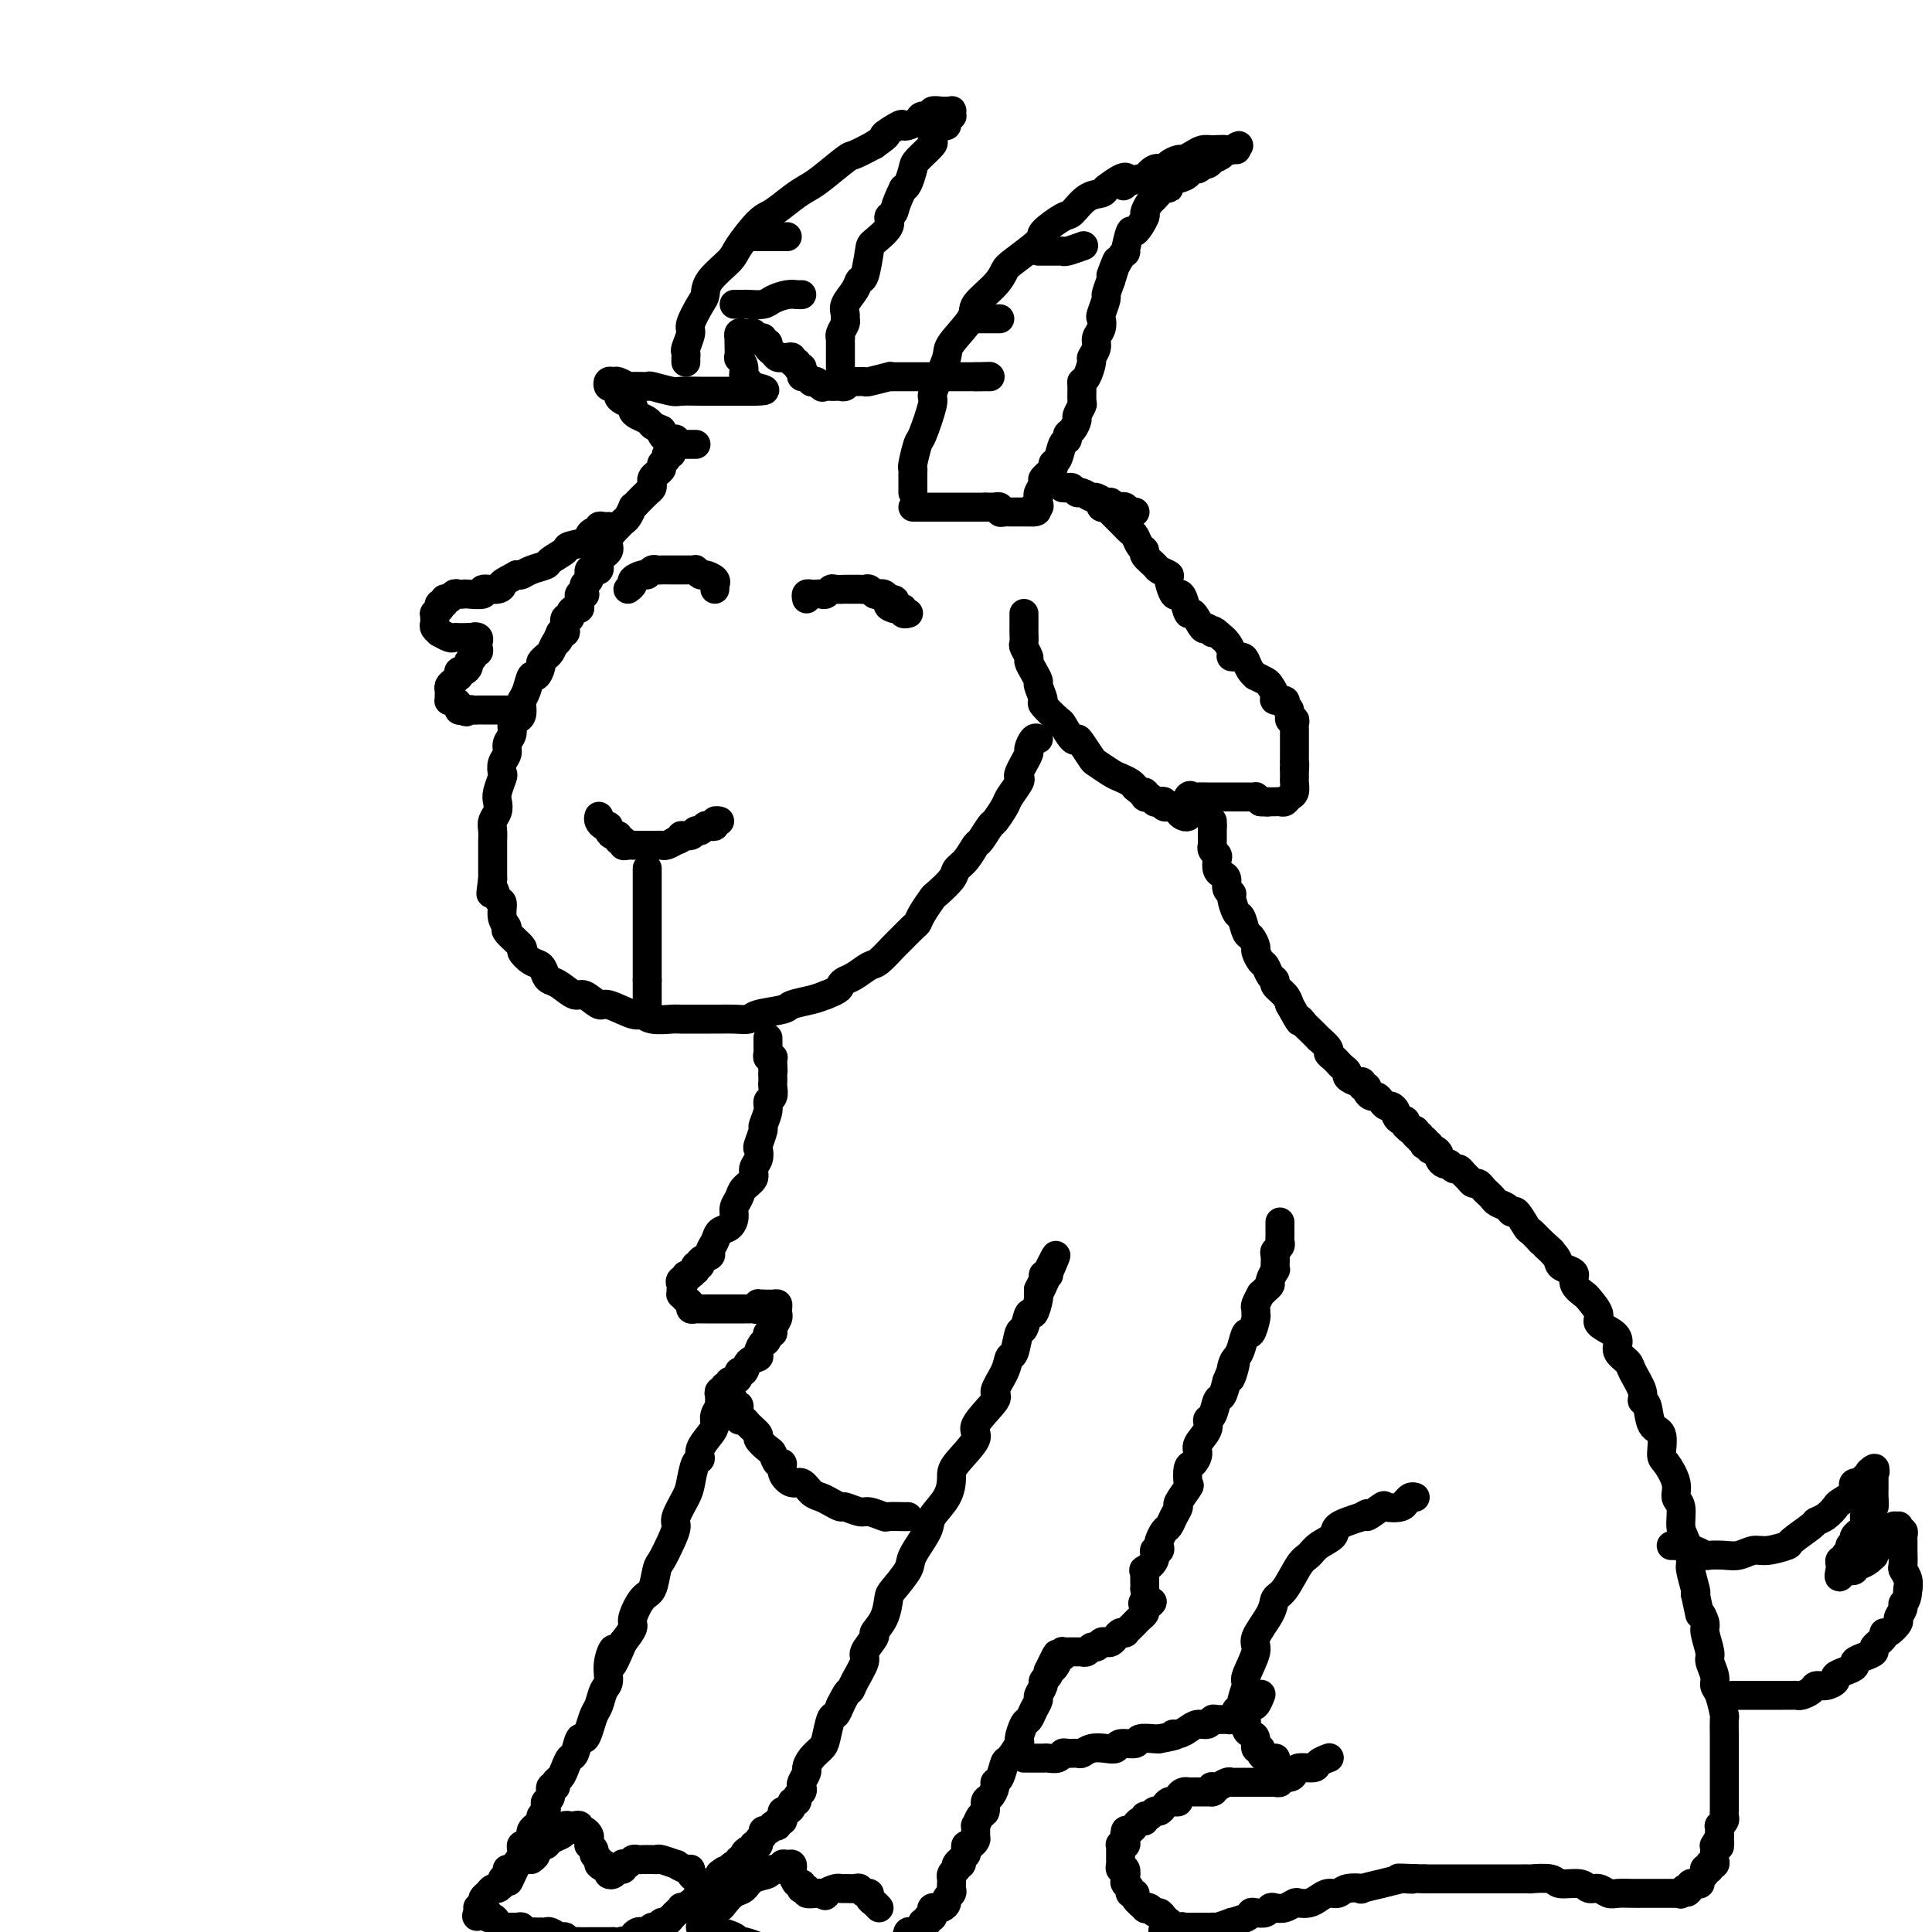 <svg viewBox='0 0 400 400' version='1.1' xmlns='http://www.w3.org/2000/svg' xmlns:xlink='http://www.w3.org/1999/xlink'><g fill='none' stroke='rgb(0,0,0)' stroke-width='6' stroke-linecap='round' stroke-linejoin='round'><path d='M126,109c-0.304,0.032 -0.608,0.064 -1,0c-0.392,-0.064 -0.872,-0.225 -1,0c-0.128,0.225 0.094,0.834 0,1c-0.094,0.166 -0.506,-0.111 -1,0c-0.494,0.111 -1.072,0.611 -1,1c0.072,0.389 0.792,0.668 0,1c-0.792,0.332 -3.097,0.719 -4,1c-0.903,0.281 -0.402,0.457 -1,1c-0.598,0.543 -2.293,1.452 -3,2c-0.707,0.548 -0.427,0.735 -1,1c-0.573,0.265 -2.001,0.610 -3,1c-0.999,0.390 -1.571,0.826 -2,1c-0.429,0.174 -0.714,0.087 -1,0'/><path d='M107,119c-3.610,1.935 -3.136,1.772 -3,2c0.136,0.228 -0.068,0.846 -1,1c-0.932,0.154 -2.592,-0.154 -3,0c-0.408,0.154 0.438,0.772 0,1c-0.438,0.228 -2.158,0.065 -3,0c-0.842,-0.065 -0.804,-0.033 -1,0c-0.196,0.033 -0.626,0.065 -1,0c-0.374,-0.065 -0.692,-0.229 -1,0c-0.308,0.229 -0.605,0.850 -1,1c-0.395,0.150 -0.890,-0.171 -1,0c-0.110,0.171 0.163,0.834 0,1c-0.163,0.166 -0.762,-0.167 -1,0c-0.238,0.167 -0.117,0.832 0,1c0.117,0.168 0.228,-0.162 0,0c-0.228,0.162 -0.794,0.817 -1,1c-0.206,0.183 -0.051,-0.105 0,0c0.051,0.105 -0.002,0.601 0,1c0.002,0.399 0.060,0.699 0,1c-0.060,0.301 -0.238,0.602 0,1c0.238,0.398 0.891,0.891 1,1c0.109,0.109 -0.325,-0.167 0,0c0.325,0.167 1.411,0.777 2,1c0.589,0.223 0.683,0.060 1,0c0.317,-0.060 0.858,-0.016 1,0c0.142,0.016 -0.116,0.004 0,0c0.116,-0.004 0.604,-0.001 1,0c0.396,0.001 0.698,0.001 1,0'/><path d='M97,132c1.249,0.787 0.872,0.253 1,0c0.128,-0.253 0.762,-0.226 1,0c0.238,0.226 0.079,0.652 0,1c-0.079,0.348 -0.078,0.618 0,1c0.078,0.382 0.232,0.876 0,1c-0.232,0.124 -0.849,-0.120 -1,0c-0.151,0.120 0.166,0.606 0,1c-0.166,0.394 -0.815,0.698 -1,1c-0.185,0.302 0.095,0.602 0,1c-0.095,0.398 -0.564,0.894 -1,1c-0.436,0.106 -0.839,-0.179 -1,0c-0.161,0.179 -0.082,0.822 0,1c0.082,0.178 0.165,-0.107 0,0c-0.165,0.107 -0.580,0.607 -1,1c-0.420,0.393 -0.845,0.680 -1,1c-0.155,0.320 -0.039,0.673 0,1c0.039,0.327 0.000,0.626 0,1c-0.000,0.374 0.038,0.822 0,1c-0.038,0.178 -0.151,0.086 0,0c0.151,-0.086 0.566,-0.167 1,0c0.434,0.167 0.886,0.584 1,1c0.114,0.416 -0.110,0.833 0,1c0.110,0.167 0.555,0.083 1,0'/><path d='M96,147c0.642,0.774 0.745,0.207 1,0c0.255,-0.207 0.660,-0.056 1,0c0.340,0.056 0.616,0.015 1,0c0.384,-0.015 0.876,-0.004 1,0c0.124,0.004 -0.120,0.001 0,0c0.120,-0.001 0.606,-0.000 1,0c0.394,0.000 0.698,0.000 1,0c0.302,-0.000 0.603,-0.000 1,0c0.397,0.000 0.890,0.000 1,0c0.110,-0.000 -0.163,-0.000 0,0c0.163,0.000 0.761,0.000 1,0c0.239,-0.000 0.120,-0.000 0,0'/><path d='M140,92c0.122,-0.081 0.244,-0.162 0,0c-0.244,0.162 -0.854,0.568 -1,1c-0.146,0.432 0.172,0.889 0,1c-0.172,0.111 -0.833,-0.125 -1,0c-0.167,0.125 0.162,0.611 0,1c-0.162,0.389 -0.814,0.682 -1,1c-0.186,0.318 0.094,0.663 0,1c-0.094,0.337 -0.563,0.667 -1,1c-0.437,0.333 -0.841,0.670 -1,1c-0.159,0.330 -0.071,0.653 0,1c0.071,0.347 0.125,0.718 0,1c-0.125,0.282 -0.429,0.475 -1,1c-0.571,0.525 -1.410,1.384 -2,2c-0.590,0.616 -0.932,0.991 -1,1c-0.068,0.009 0.136,-0.348 0,0c-0.136,0.348 -0.614,1.403 -1,2c-0.386,0.597 -0.681,0.738 -1,1c-0.319,0.262 -0.663,0.646 -1,1c-0.337,0.354 -0.669,0.677 -1,1'/><path d='M127,110c-2.238,2.963 -1.335,1.371 -1,1c0.335,-0.371 0.100,0.478 0,1c-0.100,0.522 -0.065,0.717 0,1c0.065,0.283 0.162,0.654 0,1c-0.162,0.346 -0.582,0.667 -1,1c-0.418,0.333 -0.834,0.677 -1,1c-0.166,0.323 -0.083,0.627 0,1c0.083,0.373 0.166,0.817 0,1c-0.166,0.183 -0.579,0.104 -1,0c-0.421,-0.104 -0.849,-0.235 -1,0c-0.151,0.235 -0.026,0.836 0,1c0.026,0.164 -0.046,-0.110 0,0c0.046,0.110 0.209,0.604 0,1c-0.209,0.396 -0.792,0.694 -1,1c-0.208,0.306 -0.042,0.621 0,1c0.042,0.379 -0.042,0.822 0,1c0.042,0.178 0.208,0.090 0,0c-0.208,-0.090 -0.790,-0.183 -1,0c-0.210,0.183 -0.046,0.640 0,1c0.046,0.360 -0.025,0.623 0,1c0.025,0.377 0.147,0.870 0,1c-0.147,0.130 -0.561,-0.102 -1,0c-0.439,0.102 -0.901,0.539 -1,1c-0.099,0.461 0.167,0.947 0,1c-0.167,0.053 -0.766,-0.326 -1,0c-0.234,0.326 -0.101,1.357 0,2c0.101,0.643 0.172,0.898 0,1c-0.172,0.102 -0.586,0.051 -1,0'/><path d='M116,131c-1.653,3.442 -0.284,1.548 0,1c0.284,-0.548 -0.516,0.249 -1,1c-0.484,0.751 -0.651,1.457 -1,2c-0.349,0.543 -0.881,0.924 -1,1c-0.119,0.076 0.175,-0.154 0,0c-0.175,0.154 -0.820,0.692 -1,1c-0.180,0.308 0.106,0.387 0,1c-0.106,0.613 -0.603,1.760 -1,2c-0.397,0.240 -0.694,-0.426 -1,0c-0.306,0.426 -0.621,1.946 -1,3c-0.379,1.054 -0.824,1.644 -1,2c-0.176,0.356 -0.085,0.480 0,1c0.085,0.520 0.162,1.438 0,2c-0.162,0.562 -0.564,0.770 -1,1c-0.436,0.230 -0.905,0.484 -1,1c-0.095,0.516 0.185,1.294 0,2c-0.185,0.706 -0.833,1.339 -1,2c-0.167,0.661 0.148,1.350 0,2c-0.148,0.650 -0.758,1.262 -1,2c-0.242,0.738 -0.116,1.601 0,2c0.116,0.399 0.224,0.333 0,1c-0.224,0.667 -0.778,2.065 -1,3c-0.222,0.935 -0.112,1.407 0,2c0.112,0.593 0.226,1.309 0,2c-0.226,0.691 -0.793,1.358 -1,2c-0.207,0.642 -0.056,1.260 0,2c0.056,0.740 0.015,1.602 0,2c-0.015,0.398 -0.004,0.334 0,1c0.004,0.666 0.001,2.064 0,3c-0.001,0.936 -0.000,1.410 0,2c0.000,0.590 0.000,1.295 0,2'/><path d='M102,182c-0.662,4.978 -0.316,2.423 0,2c0.316,-0.423 0.603,1.285 1,2c0.397,0.715 0.903,0.437 1,1c0.097,0.563 -0.214,1.967 0,3c0.214,1.033 0.953,1.695 1,2c0.047,0.305 -0.597,0.252 0,1c0.597,0.748 2.436,2.298 3,3c0.564,0.702 -0.148,0.556 0,1c0.148,0.444 1.155,1.480 2,2c0.845,0.520 1.529,0.526 2,1c0.471,0.474 0.730,1.417 1,2c0.270,0.583 0.552,0.805 1,1c0.448,0.195 1.061,0.362 2,1c0.939,0.638 2.202,1.748 3,2c0.798,0.252 1.131,-0.354 2,0c0.869,0.354 2.275,1.668 3,2c0.725,0.332 0.769,-0.317 2,0c1.231,0.317 3.648,1.602 5,2c1.352,0.398 1.637,-0.089 2,0c0.363,0.089 0.803,0.756 2,1c1.197,0.244 3.152,0.065 4,0c0.848,-0.065 0.588,-0.017 2,0c1.412,0.017 4.497,0.001 6,0c1.503,-0.001 1.426,0.011 2,0c0.574,-0.011 1.800,-0.044 3,0c1.200,0.044 2.372,0.167 3,0c0.628,-0.167 0.710,-0.622 2,-1c1.290,-0.378 3.789,-0.679 5,-1c1.211,-0.321 1.134,-0.663 2,-1c0.866,-0.337 2.676,-0.668 4,-1c1.324,-0.332 2.162,-0.666 3,-1'/><path d='M171,206c3.115,-1.174 2.902,-1.608 3,-2c0.098,-0.392 0.507,-0.743 1,-1c0.493,-0.257 1.072,-0.420 2,-1c0.928,-0.580 2.207,-1.578 3,-2c0.793,-0.422 1.102,-0.270 2,-1c0.898,-0.730 2.386,-2.344 3,-3c0.614,-0.656 0.354,-0.355 1,-1c0.646,-0.645 2.198,-2.237 3,-3c0.802,-0.763 0.852,-0.697 1,-1c0.148,-0.303 0.392,-0.973 1,-2c0.608,-1.027 1.580,-2.409 2,-3c0.420,-0.591 0.288,-0.390 1,-1c0.712,-0.610 2.270,-2.031 3,-3c0.730,-0.969 0.633,-1.486 1,-2c0.367,-0.514 1.196,-1.025 2,-2c0.804,-0.975 1.581,-2.415 2,-3c0.419,-0.585 0.478,-0.315 1,-1c0.522,-0.685 1.506,-2.323 2,-3c0.494,-0.677 0.497,-0.391 1,-1c0.503,-0.609 1.507,-2.112 2,-3c0.493,-0.888 0.476,-1.160 1,-2c0.524,-0.840 1.589,-2.248 2,-3c0.411,-0.752 0.167,-0.850 0,-1c-0.167,-0.150 -0.256,-0.354 0,-1c0.256,-0.646 0.856,-1.736 1,-2c0.144,-0.264 -0.168,0.297 0,0c0.168,-0.297 0.816,-1.453 1,-2c0.184,-0.547 -0.095,-0.487 0,-1c0.095,-0.513 0.564,-1.600 1,-2c0.436,-0.400 0.839,-0.114 1,0c0.161,0.114 0.081,0.057 0,0'/><path d='M159,215c-0.001,-0.089 -0.001,-0.178 0,0c0.001,0.178 0.004,0.622 0,1c-0.004,0.378 -0.015,0.689 0,1c0.015,0.311 0.057,0.622 0,1c-0.057,0.378 -0.211,0.822 0,1c0.211,0.178 0.789,0.089 1,0c0.211,-0.089 0.057,-0.178 0,0c-0.057,0.178 -0.016,0.622 0,1c0.016,0.378 0.008,0.689 0,1'/><path d='M160,221c0.155,1.108 0.043,0.878 0,1c-0.043,0.122 -0.015,0.595 0,1c0.015,0.405 0.019,0.740 0,1c-0.019,0.260 -0.062,0.445 0,1c0.062,0.555 0.228,1.480 0,2c-0.228,0.520 -0.849,0.633 -1,1c-0.151,0.367 0.170,0.986 0,2c-0.170,1.014 -0.829,2.421 -1,3c-0.171,0.579 0.146,0.329 0,1c-0.146,0.671 -0.755,2.263 -1,3c-0.245,0.737 -0.125,0.620 0,1c0.125,0.380 0.255,1.256 0,2c-0.255,0.744 -0.895,1.354 -1,2c-0.105,0.646 0.326,1.328 0,2c-0.326,0.672 -1.410,1.336 -2,2c-0.590,0.664 -0.687,1.329 -1,2c-0.313,0.671 -0.843,1.348 -1,2c-0.157,0.652 0.059,1.278 0,2c-0.059,0.722 -0.392,1.542 -1,2c-0.608,0.458 -1.491,0.556 -2,1c-0.509,0.444 -0.643,1.233 -1,2c-0.357,0.767 -0.937,1.511 -1,2c-0.063,0.489 0.389,0.724 0,1c-0.389,0.276 -1.620,0.595 -2,1c-0.380,0.405 0.091,0.897 0,1c-0.091,0.103 -0.745,-0.182 -1,0c-0.255,0.182 -0.109,0.832 0,1c0.109,0.168 0.183,-0.147 0,0c-0.183,0.147 -0.624,0.756 -1,1c-0.376,0.244 -0.688,0.122 -1,0'/><path d='M142,264c-2.105,3.334 -0.368,1.668 0,1c0.368,-0.668 -0.634,-0.337 -1,0c-0.366,0.337 -0.095,0.682 0,1c0.095,0.318 0.015,0.610 0,1c-0.015,0.390 0.034,0.879 0,1c-0.034,0.121 -0.150,-0.125 0,0c0.150,0.125 0.565,0.622 1,1c0.435,0.378 0.890,0.637 1,1c0.110,0.363 -0.125,0.829 0,1c0.125,0.171 0.611,0.046 1,0c0.389,-0.046 0.680,-0.012 1,0c0.320,0.012 0.671,0.003 1,0c0.329,-0.003 0.638,-0.001 1,0c0.362,0.001 0.776,0.000 1,0c0.224,-0.000 0.259,-0.000 1,0c0.741,0.000 2.187,0.000 3,0c0.813,-0.000 0.991,-0.000 1,0c0.009,0.000 -0.152,0.001 0,0c0.152,-0.001 0.615,-0.004 1,0c0.385,0.004 0.691,0.015 1,0c0.309,-0.015 0.622,-0.057 1,0c0.378,0.057 0.823,0.211 1,0c0.177,-0.211 0.086,-0.788 0,-1c-0.086,-0.212 -0.167,-0.061 0,0c0.167,0.061 0.584,0.030 1,0'/><path d='M158,270c2.503,-0.003 1.259,-0.011 1,0c-0.259,0.011 0.466,0.041 1,0c0.534,-0.041 0.876,-0.153 1,0c0.124,0.153 0.029,0.569 0,1c-0.029,0.431 0.007,0.876 0,1c-0.007,0.124 -0.058,-0.073 0,0c0.058,0.073 0.226,0.414 0,1c-0.226,0.586 -0.844,1.415 -1,2c-0.156,0.585 0.150,0.927 0,1c-0.150,0.073 -0.757,-0.122 -1,0c-0.243,0.122 -0.121,0.561 0,1'/><path d='M159,277c-0.467,1.202 -0.636,0.708 -1,1c-0.364,0.292 -0.925,1.370 -1,2c-0.075,0.630 0.334,0.813 0,1c-0.334,0.187 -1.413,0.380 -2,1c-0.587,0.620 -0.683,1.668 -1,2c-0.317,0.332 -0.855,-0.052 -1,0c-0.145,0.052 0.102,0.540 0,1c-0.102,0.460 -0.553,0.893 -1,1c-0.447,0.107 -0.891,-0.112 -1,0c-0.109,0.112 0.117,0.556 0,1c-0.117,0.444 -0.579,0.890 -1,1c-0.421,0.110 -0.803,-0.115 -1,0c-0.197,0.115 -0.210,0.569 0,1c0.210,0.431 0.644,0.837 1,1c0.356,0.163 0.634,0.082 1,0c0.366,-0.082 0.819,-0.166 1,0c0.181,0.166 0.091,0.583 0,1'/><path d='M152,291c0.692,0.415 0.921,-0.047 1,0c0.079,0.047 0.009,0.603 0,1c-0.009,0.397 0.044,0.635 0,1c-0.044,0.365 -0.185,0.856 0,1c0.185,0.144 0.697,-0.059 1,0c0.303,0.059 0.396,0.382 1,1c0.604,0.618 1.720,1.533 2,2c0.280,0.467 -0.275,0.488 0,1c0.275,0.512 1.378,1.516 2,2c0.622,0.484 0.761,0.449 1,1c0.239,0.551 0.578,1.687 1,2c0.422,0.313 0.928,-0.197 1,0c0.072,0.197 -0.290,1.099 0,2c0.290,0.901 1.232,1.799 2,2c0.768,0.201 1.362,-0.296 2,0c0.638,0.296 1.321,1.385 2,2c0.679,0.615 1.355,0.757 2,1c0.645,0.243 1.260,0.586 2,1c0.740,0.414 1.607,0.899 2,1c0.393,0.101 0.313,-0.183 1,0c0.687,0.183 2.142,0.834 3,1c0.858,0.166 1.120,-0.152 2,0c0.880,0.152 2.380,0.773 3,1c0.620,0.227 0.362,0.061 1,0c0.638,-0.061 2.172,-0.016 3,0c0.828,0.016 0.951,0.005 1,0c0.049,-0.005 0.025,-0.002 0,0'/><path d='M150,287c-0.033,0.335 -0.065,0.670 0,1c0.065,0.330 0.228,0.655 0,1c-0.228,0.345 -0.847,0.710 -1,1c-0.153,0.290 0.162,0.504 0,1c-0.162,0.496 -0.799,1.275 -1,2c-0.201,0.725 0.034,1.396 0,2c-0.034,0.604 -0.338,1.142 -1,2c-0.662,0.858 -1.682,2.038 -2,3c-0.318,0.962 0.065,1.707 0,2c-0.065,0.293 -0.577,0.133 -1,1c-0.423,0.867 -0.756,2.762 -1,4c-0.244,1.238 -0.398,1.820 -1,3c-0.602,1.180 -1.653,2.957 -2,4c-0.347,1.043 0.010,1.351 0,2c-0.010,0.649 -0.386,1.638 -1,3c-0.614,1.362 -1.465,3.097 -2,4c-0.535,0.903 -0.755,0.976 -1,2c-0.245,1.024 -0.516,3.001 -1,4c-0.484,0.999 -1.181,1.020 -2,2c-0.819,0.980 -1.759,2.918 -2,4c-0.241,1.082 0.217,1.309 0,2c-0.217,0.691 -1.108,1.845 -2,3'/><path d='M129,340c-3.638,8.590 -2.232,3.566 -2,2c0.232,-1.566 -0.711,0.328 -1,2c-0.289,1.672 0.077,3.123 0,4c-0.077,0.877 -0.598,1.182 -1,2c-0.402,0.818 -0.685,2.150 -1,3c-0.315,0.850 -0.662,1.219 -1,2c-0.338,0.781 -0.668,1.973 -1,3c-0.332,1.027 -0.666,1.889 -1,2c-0.334,0.111 -0.666,-0.527 -1,0c-0.334,0.527 -0.668,2.221 -1,3c-0.332,0.779 -0.662,0.644 -1,1c-0.338,0.356 -0.683,1.204 -1,2c-0.317,0.796 -0.606,1.541 -1,2c-0.394,0.459 -0.894,0.634 -1,1c-0.106,0.366 0.182,0.924 0,1c-0.182,0.076 -0.832,-0.331 -1,0c-0.168,0.331 0.147,1.398 0,2c-0.147,0.602 -0.757,0.739 -1,1c-0.243,0.261 -0.121,0.647 0,1c0.121,0.353 0.239,0.672 0,1c-0.239,0.328 -0.835,0.665 -1,1c-0.165,0.335 0.100,0.667 0,1c-0.100,0.333 -0.565,0.668 -1,1c-0.435,0.332 -0.838,0.663 -1,1c-0.162,0.337 -0.082,0.681 0,1c0.082,0.319 0.166,0.614 0,1c-0.166,0.386 -0.583,0.863 -1,1c-0.417,0.137 -0.833,-0.066 -1,0c-0.167,0.066 -0.083,0.402 0,1c0.083,0.598 0.167,1.456 0,2c-0.167,0.544 -0.583,0.772 -1,1'/><path d='M107,386c-3.360,7.052 -0.761,1.682 0,0c0.761,-1.682 -0.317,0.322 -1,1c-0.683,0.678 -0.971,0.028 -1,0c-0.029,-0.028 0.199,0.566 0,1c-0.199,0.434 -0.827,0.708 -1,1c-0.173,0.292 0.108,0.603 0,1c-0.108,0.397 -0.603,0.880 -1,1c-0.397,0.120 -0.694,-0.122 -1,0c-0.306,0.122 -0.622,0.607 -1,1c-0.378,0.393 -0.819,0.693 -1,1c-0.181,0.307 -0.101,0.621 0,1c0.101,0.379 0.223,0.823 0,1c-0.223,0.177 -0.791,0.086 -1,0c-0.209,-0.086 -0.060,-0.167 0,0c0.060,0.167 0.030,0.584 0,1'/><path d='M99,396c-0.994,1.542 0.521,0.398 1,0c0.479,-0.398 -0.079,-0.051 0,0c0.079,0.051 0.795,-0.193 1,0c0.205,0.193 -0.101,0.822 0,1c0.101,0.178 0.608,-0.096 1,0c0.392,0.096 0.669,0.561 1,1c0.331,0.439 0.715,0.854 1,1c0.285,0.146 0.471,0.025 1,0c0.529,-0.025 1.402,0.046 2,0c0.598,-0.046 0.921,-0.208 1,0c0.079,0.208 -0.085,0.788 0,1c0.085,0.212 0.418,0.057 1,0c0.582,-0.057 1.412,-0.016 2,0c0.588,0.016 0.935,0.008 1,0c0.065,-0.008 -0.151,-0.017 0,0c0.151,0.017 0.670,0.061 1,0c0.330,-0.061 0.470,-0.227 1,0c0.530,0.227 1.450,0.845 2,1c0.550,0.155 0.728,-0.155 1,0c0.272,0.155 0.636,0.774 1,1c0.364,0.226 0.728,0.061 1,0c0.272,-0.061 0.454,-0.016 1,0c0.546,0.016 1.457,0.004 2,0c0.543,-0.004 0.719,-0.001 1,0c0.281,0.001 0.666,0.000 1,0c0.334,-0.000 0.615,-0.000 1,0c0.385,0.000 0.873,0.000 1,0c0.127,-0.000 -0.107,-0.000 0,0c0.107,0.000 0.553,0.000 1,0'/><path d='M127,402c4.741,0.931 2.594,0.260 2,0c-0.594,-0.260 0.366,-0.108 1,0c0.634,0.108 0.943,0.174 1,0c0.057,-0.174 -0.140,-0.587 0,-1c0.140,-0.413 0.615,-0.828 1,-1c0.385,-0.172 0.681,-0.103 1,0c0.319,0.103 0.663,0.238 1,0c0.337,-0.238 0.667,-0.851 1,-1c0.333,-0.149 0.668,0.166 1,0c0.332,-0.166 0.662,-0.814 1,-1c0.338,-0.186 0.683,0.090 1,0c0.317,-0.090 0.606,-0.546 1,-1c0.394,-0.454 0.893,-0.905 1,-1c0.107,-0.095 -0.179,0.167 0,0c0.179,-0.167 0.822,-0.762 1,-1c0.178,-0.238 -0.111,-0.121 0,0c0.111,0.121 0.621,0.244 1,0c0.379,-0.244 0.626,-0.854 1,-1c0.374,-0.146 0.873,0.172 1,0c0.127,-0.172 -0.120,-0.834 0,-1c0.120,-0.166 0.607,0.166 1,0c0.393,-0.166 0.693,-0.828 1,-1c0.307,-0.172 0.622,0.147 1,0c0.378,-0.147 0.819,-0.760 1,-1c0.181,-0.240 0.101,-0.106 0,0c-0.101,0.106 -0.223,0.183 0,0c0.223,-0.183 0.791,-0.626 1,-1c0.209,-0.374 0.060,-0.678 0,-1c-0.060,-0.322 -0.030,-0.661 0,-1'/><path d='M149,388c1.864,-1.559 1.025,-0.456 1,0c-0.025,0.456 0.764,0.267 1,0c0.236,-0.267 -0.081,-0.611 0,-1c0.081,-0.389 0.562,-0.821 1,-1c0.438,-0.179 0.835,-0.103 1,0c0.165,0.103 0.100,0.234 0,0c-0.100,-0.234 -0.233,-0.832 0,-1c0.233,-0.168 0.833,0.096 1,0c0.167,-0.096 -0.100,-0.552 0,-1c0.100,-0.448 0.565,-0.890 1,-1c0.435,-0.110 0.838,0.111 1,0c0.162,-0.111 0.081,-0.556 0,-1'/><path d='M156,382c1.326,-0.879 1.143,-0.077 1,0c-0.143,0.077 -0.244,-0.572 0,-1c0.244,-0.428 0.835,-0.637 1,-1c0.165,-0.363 -0.095,-0.881 0,-1c0.095,-0.119 0.546,0.160 1,0c0.454,-0.160 0.910,-0.760 1,-1c0.090,-0.240 -0.186,-0.120 0,0c0.186,0.120 0.834,0.238 1,0c0.166,-0.238 -0.149,-0.834 0,-1c0.149,-0.166 0.762,0.096 1,0c0.238,-0.096 0.101,-0.552 0,-1c-0.101,-0.448 -0.167,-0.890 0,-1c0.167,-0.110 0.565,0.111 1,0c0.435,-0.111 0.905,-0.554 1,-1c0.095,-0.446 -0.184,-0.893 0,-1c0.184,-0.107 0.833,0.127 1,0c0.167,-0.127 -0.147,-0.615 0,-1c0.147,-0.385 0.757,-0.666 1,-1c0.243,-0.334 0.120,-0.722 0,-1c-0.120,-0.278 -0.236,-0.445 0,-1c0.236,-0.555 0.823,-1.497 1,-2c0.177,-0.503 -0.055,-0.566 0,-1c0.055,-0.434 0.396,-1.239 1,-2c0.604,-0.761 1.471,-1.477 2,-2c0.529,-0.523 0.719,-0.851 1,-2c0.281,-1.149 0.653,-3.117 1,-4c0.347,-0.883 0.671,-0.681 1,-1c0.329,-0.319 0.665,-1.160 1,-2'/><path d='M174,353c1.665,-3.402 1.827,-2.908 2,-3c0.173,-0.092 0.356,-0.769 1,-2c0.644,-1.231 1.748,-3.017 2,-4c0.252,-0.983 -0.349,-1.163 0,-2c0.349,-0.837 1.650,-2.330 2,-3c0.350,-0.670 -0.249,-0.519 0,-1c0.249,-0.481 1.346,-1.596 2,-3c0.654,-1.404 0.866,-3.097 1,-4c0.134,-0.903 0.191,-1.017 1,-2c0.809,-0.983 2.371,-2.835 3,-4c0.629,-1.165 0.326,-1.642 1,-3c0.674,-1.358 2.323,-3.596 3,-5c0.677,-1.404 0.380,-1.973 1,-3c0.620,-1.027 2.158,-2.513 3,-4c0.842,-1.487 0.987,-2.977 1,-4c0.013,-1.023 -0.107,-1.581 1,-3c1.107,-1.419 3.442,-3.699 4,-5c0.558,-1.301 -0.660,-1.624 0,-3c0.660,-1.376 3.199,-3.804 4,-5c0.801,-1.196 -0.136,-1.158 0,-2c0.136,-0.842 1.346,-2.562 2,-4c0.654,-1.438 0.753,-2.594 1,-3c0.247,-0.406 0.643,-0.064 1,-1c0.357,-0.936 0.674,-3.151 1,-4c0.326,-0.849 0.662,-0.333 1,-1c0.338,-0.667 0.679,-2.518 1,-3c0.321,-0.482 0.622,0.404 1,0c0.378,-0.404 0.833,-2.098 1,-3c0.167,-0.902 0.045,-1.012 0,-1c-0.045,0.012 -0.013,0.146 0,0c0.013,-0.146 0.006,-0.573 0,-1'/><path d='M215,267c6.565,-13.486 2.477,-4.202 1,-1c-1.477,3.202 -0.344,0.322 0,-1c0.344,-1.322 -0.100,-1.087 0,-1c0.100,0.087 0.743,0.025 1,0c0.257,-0.025 0.129,-0.012 0,0'/><path d='M145,399c0.340,-0.114 0.681,-0.227 1,0c0.319,0.227 0.618,0.796 1,1c0.382,0.204 0.848,0.045 1,0c0.152,-0.045 -0.011,0.025 0,0c0.011,-0.025 0.197,-0.146 1,0c0.803,0.146 2.223,0.560 3,1c0.777,0.440 0.913,0.906 1,1c0.087,0.094 0.127,-0.185 1,0c0.873,0.185 2.581,0.834 3,1c0.419,0.166 -0.451,-0.153 0,0c0.451,0.153 2.222,0.777 3,1c0.778,0.223 0.562,0.046 1,0c0.438,-0.046 1.530,0.039 2,0c0.470,-0.039 0.319,-0.203 1,0c0.681,0.203 2.195,0.772 3,1c0.805,0.228 0.903,0.114 1,0'/><path d='M168,405c3.953,0.928 2.336,0.249 2,0c-0.336,-0.249 0.610,-0.067 1,0c0.390,0.067 0.223,0.018 1,0c0.777,-0.018 2.498,-0.005 3,0c0.502,0.005 -0.215,0.001 0,0c0.215,-0.001 1.363,-0.000 2,0c0.637,0.000 0.762,0.000 1,0c0.238,-0.000 0.589,-0.000 1,0c0.411,0.000 0.883,0.000 1,0c0.117,-0.000 -0.122,-0.000 0,0c0.122,0.000 0.606,0.001 1,0c0.394,-0.001 0.698,-0.004 1,0c0.302,0.004 0.602,0.015 1,0c0.398,-0.015 0.894,-0.057 1,0c0.106,0.057 -0.178,0.211 0,0c0.178,-0.211 0.817,-0.788 1,-1c0.183,-0.212 -0.091,-0.061 0,0c0.091,0.061 0.545,0.030 1,0'/><path d='M186,404c2.720,-0.399 0.518,-0.895 0,-1c-0.518,-0.105 0.646,0.183 1,0c0.354,-0.183 -0.102,-0.837 0,-1c0.102,-0.163 0.763,0.167 1,0c0.237,-0.167 0.049,-0.829 0,-1c-0.049,-0.171 0.042,0.151 0,0c-0.042,-0.151 -0.217,-0.775 0,-1c0.217,-0.225 0.828,-0.050 1,0c0.172,0.050 -0.093,-0.024 0,0c0.093,0.024 0.546,0.146 1,0c0.454,-0.146 0.910,-0.560 1,-1c0.090,-0.440 -0.186,-0.905 0,-1c0.186,-0.095 0.833,0.181 1,0c0.167,-0.181 -0.148,-0.819 0,-1c0.148,-0.181 0.757,0.095 1,0c0.243,-0.095 0.120,-0.561 0,-1c-0.120,-0.439 -0.238,-0.853 0,-1c0.238,-0.147 0.833,-0.028 1,0c0.167,0.028 -0.095,-0.034 0,0c0.095,0.034 0.547,0.164 1,0c0.453,-0.164 0.906,-0.621 1,-1c0.094,-0.379 -0.171,-0.679 0,-1c0.171,-0.321 0.777,-0.663 1,-1c0.223,-0.337 0.063,-0.668 0,-1c-0.063,-0.332 -0.027,-0.666 0,-1c0.027,-0.334 0.046,-0.667 0,-1c-0.046,-0.333 -0.156,-0.667 0,-1c0.156,-0.333 0.578,-0.667 1,-1'/><path d='M198,387c1.791,-2.869 0.270,-1.542 0,-1c-0.270,0.542 0.712,0.299 1,0c0.288,-0.299 -0.116,-0.654 0,-1c0.116,-0.346 0.753,-0.685 1,-1c0.247,-0.315 0.105,-0.608 0,-1c-0.105,-0.392 -0.171,-0.884 0,-1c0.171,-0.116 0.581,0.142 1,0c0.419,-0.142 0.847,-0.686 1,-1c0.153,-0.314 0.031,-0.398 0,-1c-0.031,-0.602 0.029,-1.724 0,-2c-0.029,-0.276 -0.149,0.292 0,0c0.149,-0.292 0.566,-1.444 1,-2c0.434,-0.556 0.886,-0.517 1,-1c0.114,-0.483 -0.110,-1.489 0,-2c0.110,-0.511 0.555,-0.526 1,-1c0.445,-0.474 0.892,-1.406 1,-2c0.108,-0.594 -0.121,-0.850 0,-1c0.121,-0.150 0.592,-0.195 1,-1c0.408,-0.805 0.753,-2.370 1,-3c0.247,-0.630 0.395,-0.325 1,-1c0.605,-0.675 1.667,-2.330 2,-3c0.333,-0.670 -0.064,-0.354 0,-1c0.064,-0.646 0.591,-2.252 1,-3c0.409,-0.748 0.702,-0.638 1,-1c0.298,-0.362 0.601,-1.196 1,-2c0.399,-0.804 0.895,-1.577 1,-2c0.105,-0.423 -0.182,-0.494 0,-1c0.182,-0.506 0.832,-1.445 1,-2c0.168,-0.555 -0.147,-0.726 0,-1c0.147,-0.274 0.756,-0.650 1,-1c0.244,-0.350 0.122,-0.675 0,-1'/><path d='M217,346c3.101,-6.526 1.353,-2.341 1,-1c-0.353,1.341 0.689,-0.163 1,-1c0.311,-0.837 -0.110,-1.009 0,-1c0.110,0.009 0.750,0.199 1,0c0.250,-0.199 0.108,-0.785 0,-1c-0.108,-0.215 -0.183,-0.057 0,0c0.183,0.057 0.623,0.015 1,0c0.377,-0.015 0.693,-0.003 1,0c0.307,0.003 0.607,-0.003 1,0c0.393,0.003 0.879,0.016 1,0c0.121,-0.016 -0.122,-0.061 0,0c0.122,0.061 0.610,0.226 1,0c0.390,-0.226 0.682,-0.844 1,-1c0.318,-0.156 0.663,0.152 1,0c0.337,-0.152 0.667,-0.762 1,-1c0.333,-0.238 0.667,-0.102 1,0c0.333,0.102 0.663,0.172 1,0c0.337,-0.172 0.682,-0.585 1,-1c0.318,-0.415 0.610,-0.832 1,-1c0.390,-0.168 0.878,-0.086 1,0c0.122,0.086 -0.121,0.178 0,0c0.121,-0.178 0.607,-0.625 1,-1c0.393,-0.375 0.693,-0.678 1,-1c0.307,-0.322 0.621,-0.664 1,-1c0.379,-0.336 0.823,-0.668 1,-1c0.177,-0.332 0.089,-0.666 0,-1'/><path d='M237,333c3.094,-2.210 0.829,-1.236 0,-1c-0.829,0.236 -0.222,-0.265 0,-1c0.222,-0.735 0.059,-1.702 0,-2c-0.059,-0.298 -0.015,0.074 0,0c0.015,-0.074 0.002,-0.593 0,-1c-0.002,-0.407 0.007,-0.703 0,-1c-0.007,-0.297 -0.031,-0.595 0,-1c0.031,-0.405 0.117,-0.917 0,-1c-0.117,-0.083 -0.438,0.262 0,0c0.438,-0.262 1.633,-1.130 2,-2c0.367,-0.870 -0.095,-1.743 0,-2c0.095,-0.257 0.746,0.101 1,0c0.254,-0.101 0.109,-0.659 0,-1c-0.109,-0.341 -0.183,-0.463 0,-1c0.183,-0.537 0.621,-1.490 1,-2c0.379,-0.510 0.697,-0.579 1,-1c0.303,-0.421 0.589,-1.196 1,-2c0.411,-0.804 0.947,-1.638 1,-2c0.053,-0.362 -0.375,-0.253 0,-1c0.375,-0.747 1.555,-2.350 2,-3c0.445,-0.650 0.156,-0.347 0,-1c-0.156,-0.653 -0.178,-2.261 0,-3c0.178,-0.739 0.555,-0.608 1,-1c0.445,-0.392 0.960,-1.307 1,-2c0.040,-0.693 -0.393,-1.163 0,-2c0.393,-0.837 1.611,-2.040 2,-3c0.389,-0.960 -0.050,-1.677 0,-2c0.050,-0.323 0.591,-0.251 1,-1c0.409,-0.749 0.687,-2.317 1,-3c0.313,-0.683 0.661,-0.481 1,-1c0.339,-0.519 0.670,-1.760 1,-3'/><path d='M254,286c2.869,-7.404 1.542,-2.413 1,-1c-0.542,1.413 -0.300,-0.753 0,-2c0.300,-1.247 0.659,-1.574 1,-2c0.341,-0.426 0.666,-0.950 1,-2c0.334,-1.050 0.678,-2.624 1,-3c0.322,-0.376 0.621,0.448 1,0c0.379,-0.448 0.838,-2.166 1,-3c0.162,-0.834 0.029,-0.783 0,-1c-0.029,-0.217 0.048,-0.702 0,-1c-0.048,-0.298 -0.219,-0.409 0,-1c0.219,-0.591 0.828,-1.663 1,-2c0.172,-0.337 -0.094,0.060 0,0c0.094,-0.060 0.547,-0.576 1,-1c0.453,-0.424 0.906,-0.757 1,-1c0.094,-0.243 -0.171,-0.398 0,-1c0.171,-0.602 0.777,-1.653 1,-2c0.223,-0.347 0.064,0.009 0,0c-0.064,-0.009 -0.031,-0.384 0,-1c0.031,-0.616 0.061,-1.474 0,-2c-0.061,-0.526 -0.212,-0.719 0,-1c0.212,-0.281 0.789,-0.649 1,-1c0.211,-0.351 0.057,-0.685 0,-1c-0.057,-0.315 -0.015,-0.610 0,-1c0.015,-0.390 0.004,-0.875 0,-1c-0.004,-0.125 -0.001,0.111 0,0c0.001,-0.111 0.000,-0.568 0,-1c-0.000,-0.432 -0.000,-0.838 0,-1c0.000,-0.162 0.000,-0.081 0,0'/><path d='M144,92c0.089,0.001 0.177,0.001 0,0c-0.177,-0.001 -0.621,-0.004 -1,0c-0.379,0.004 -0.693,0.015 -1,0c-0.307,-0.015 -0.607,-0.056 -1,0c-0.393,0.056 -0.880,0.208 -1,0c-0.120,-0.208 0.125,-0.777 0,-1c-0.125,-0.223 -0.621,-0.101 -1,0c-0.379,0.101 -0.640,0.181 -1,0c-0.360,-0.181 -0.817,-0.623 -1,-1c-0.183,-0.377 -0.091,-0.688 0,-1'/><path d='M137,89c-1.503,-0.643 -1.760,-0.750 -2,-1c-0.240,-0.250 -0.463,-0.644 -1,-1c-0.537,-0.356 -1.388,-0.673 -2,-1c-0.612,-0.327 -0.986,-0.665 -1,-1c-0.014,-0.335 0.333,-0.668 0,-1c-0.333,-0.332 -1.347,-0.662 -2,-1c-0.653,-0.338 -0.946,-0.683 -1,-1c-0.054,-0.317 0.133,-0.607 0,-1c-0.133,-0.393 -0.584,-0.891 -1,-1c-0.416,-0.109 -0.798,0.171 -1,0c-0.202,-0.171 -0.225,-0.792 0,-1c0.225,-0.208 0.699,-0.003 1,0c0.301,0.003 0.431,-0.196 1,0c0.569,0.196 1.578,0.788 2,1c0.422,0.212 0.257,0.043 1,0c0.743,-0.043 2.394,0.041 3,0c0.606,-0.041 0.166,-0.207 1,0c0.834,0.207 2.941,0.788 4,1c1.059,0.212 1.068,0.057 2,0c0.932,-0.057 2.785,-0.015 4,0c1.215,0.015 1.793,0.004 2,0c0.207,-0.004 0.044,-0.001 1,0c0.956,0.001 3.030,0.000 4,0c0.970,-0.000 0.837,-0.000 1,0c0.163,0.000 0.621,0.000 1,0c0.379,-0.000 0.680,-0.000 1,0c0.320,0.000 0.660,0.000 1,0'/><path d='M156,81c4.530,-0.021 1.354,-0.574 0,-1c-1.354,-0.426 -0.884,-0.724 -1,-1c-0.116,-0.276 -0.816,-0.529 -1,-1c-0.184,-0.471 0.147,-1.160 0,-2c-0.147,-0.840 -0.771,-1.832 -1,-2c-0.229,-0.168 -0.062,0.487 0,0c0.062,-0.487 0.020,-2.117 0,-3c-0.020,-0.883 -0.017,-1.021 0,-1c0.017,0.021 0.047,0.201 0,0c-0.047,-0.201 -0.171,-0.782 0,-1c0.171,-0.218 0.637,-0.072 1,0c0.363,0.072 0.623,0.071 1,0c0.377,-0.071 0.871,-0.211 1,0c0.129,0.211 -0.106,0.775 0,1c0.106,0.225 0.553,0.113 1,0'/><path d='M157,70c0.636,-0.159 0.227,-0.058 0,0c-0.227,0.058 -0.272,0.071 0,0c0.272,-0.071 0.861,-0.227 1,0c0.139,0.227 -0.170,0.835 0,1c0.170,0.165 0.820,-0.113 1,0c0.180,0.113 -0.110,0.619 0,1c0.110,0.381 0.621,0.638 1,1c0.379,0.362 0.628,0.828 1,1c0.372,0.172 0.869,0.050 1,0c0.131,-0.050 -0.105,-0.029 0,0c0.105,0.029 0.549,0.064 1,0c0.451,-0.064 0.909,-0.228 1,0c0.091,0.228 -0.186,0.848 0,1c0.186,0.152 0.834,-0.166 1,0c0.166,0.166 -0.149,0.814 0,1c0.149,0.186 0.762,-0.090 1,0c0.238,0.090 0.102,0.546 0,1c-0.102,0.454 -0.168,0.906 0,1c0.168,0.094 0.571,-0.171 1,0c0.429,0.171 0.885,0.777 1,1c0.115,0.223 -0.110,0.064 0,0c0.110,-0.064 0.555,-0.032 1,0'/><path d='M169,79c2.019,1.619 1.066,1.166 1,1c-0.066,-0.166 0.756,-0.045 1,0c0.244,0.045 -0.089,0.013 0,0c0.089,-0.013 0.602,-0.007 1,0c0.398,0.007 0.683,0.016 1,0c0.317,-0.016 0.667,-0.057 1,0c0.333,0.057 0.649,0.212 1,0c0.351,-0.212 0.736,-0.793 1,-1c0.264,-0.207 0.406,-0.041 1,0c0.594,0.041 1.639,-0.041 2,0c0.361,0.041 0.037,0.207 1,0c0.963,-0.207 3.211,-0.788 4,-1c0.789,-0.212 0.117,-0.057 0,0c-0.117,0.057 0.321,0.015 1,0c0.679,-0.015 1.599,-0.004 2,0c0.401,0.004 0.282,0.001 1,0c0.718,-0.001 2.271,-0.000 3,0c0.729,0.000 0.633,0.000 1,0c0.367,-0.000 1.196,-0.000 2,0c0.804,0.000 1.582,0.000 2,0c0.418,-0.000 0.477,-0.000 1,0c0.523,0.000 1.511,0.000 2,0c0.489,-0.000 0.478,-0.000 1,0c0.522,0.000 1.578,0.000 2,0c0.422,-0.000 0.211,-0.000 0,0'/><path d='M202,78c5.287,-0.155 2.005,-0.041 1,0c-1.005,0.041 0.268,0.011 1,0c0.732,-0.011 0.923,-0.003 1,0c0.077,0.003 0.038,0.002 0,0'/><path d='M212,127c0.000,0.336 0.000,0.671 0,1c-0.000,0.329 -0.001,0.650 0,1c0.001,0.350 0.004,0.728 0,1c-0.004,0.272 -0.016,0.439 0,1c0.016,0.561 0.060,1.515 0,2c-0.060,0.485 -0.222,0.501 0,1c0.222,0.499 0.829,1.479 1,2c0.171,0.521 -0.093,0.581 0,1c0.093,0.419 0.544,1.195 1,2c0.456,0.805 0.918,1.638 1,2c0.082,0.362 -0.214,0.252 0,1c0.214,0.748 0.940,2.356 1,3c0.060,0.644 -0.545,0.326 0,1c0.545,0.674 2.239,2.339 3,3c0.761,0.661 0.589,0.317 1,1c0.411,0.683 1.404,2.391 2,3c0.596,0.609 0.797,0.117 1,0c0.203,-0.117 0.410,0.140 1,1c0.590,0.860 1.562,2.325 2,3c0.438,0.675 0.341,0.562 1,1c0.659,0.438 2.074,1.427 3,2c0.926,0.573 1.365,0.731 2,1c0.635,0.269 1.467,0.648 2,1c0.533,0.352 0.766,0.676 1,1'/><path d='M235,163c3.405,2.946 2.418,1.312 2,1c-0.418,-0.312 -0.266,0.700 0,1c0.266,0.300 0.644,-0.112 1,0c0.356,0.112 0.688,0.748 1,1c0.312,0.252 0.605,0.120 1,0c0.395,-0.120 0.893,-0.228 1,0c0.107,0.228 -0.178,0.793 0,1c0.178,0.207 0.817,0.056 1,0c0.183,-0.056 -0.091,-0.016 0,0c0.091,0.016 0.545,0.008 1,0'/><path d='M243,167c1.174,0.631 0.108,0.208 0,0c-0.108,-0.208 0.742,-0.202 1,0c0.258,0.202 -0.074,0.600 0,1c0.074,0.400 0.556,0.801 1,1c0.444,0.199 0.851,0.194 1,0c0.149,-0.194 0.040,-0.578 0,-1c-0.040,-0.422 -0.011,-0.884 0,-1c0.011,-0.116 0.003,0.113 0,0c-0.003,-0.113 -0.001,-0.569 0,-1c0.001,-0.431 0.000,-0.837 0,-1c-0.000,-0.163 -0.000,-0.081 0,0'/><path d='M246,165c0.348,-0.619 0.718,-0.166 1,0c0.282,0.166 0.475,0.044 1,0c0.525,-0.044 1.384,-0.012 2,0c0.616,0.012 0.991,0.003 1,0c0.009,-0.003 -0.348,-0.001 0,0c0.348,0.001 1.403,0.000 2,0c0.597,-0.000 0.737,-0.000 1,0c0.263,0.000 0.647,-0.000 1,0c0.353,0.000 0.673,0.000 1,0c0.327,-0.000 0.661,-0.001 1,0c0.339,0.001 0.682,0.003 1,0c0.318,-0.003 0.611,-0.011 1,0c0.389,0.011 0.874,0.041 1,0c0.126,-0.041 -0.107,-0.155 0,0c0.107,0.155 0.553,0.577 1,1'/><path d='M261,166c2.503,0.155 1.262,0.041 1,0c-0.262,-0.041 0.455,-0.010 1,0c0.545,0.010 0.919,-0.001 1,0c0.081,0.001 -0.132,0.012 0,0c0.132,-0.012 0.610,-0.049 1,0c0.390,0.049 0.693,0.183 1,0c0.307,-0.183 0.618,-0.682 1,-1c0.382,-0.318 0.834,-0.457 1,-1c0.166,-0.543 0.045,-1.492 0,-2c-0.045,-0.508 -0.013,-0.574 0,-1c0.013,-0.426 0.006,-1.213 0,-2'/><path d='M268,159c0.155,-1.107 0.041,-0.874 0,-1c-0.041,-0.126 -0.011,-0.612 0,-1c0.011,-0.388 0.003,-0.677 0,-1c-0.003,-0.323 -0.001,-0.678 0,-1c0.001,-0.322 0.000,-0.611 0,-1c-0.000,-0.389 -0.000,-0.877 0,-1c0.000,-0.123 0.001,0.121 0,0c-0.001,-0.121 -0.004,-0.605 0,-1c0.004,-0.395 0.016,-0.701 0,-1c-0.016,-0.299 -0.061,-0.591 0,-1c0.061,-0.409 0.229,-0.937 0,-1c-0.229,-0.063 -0.854,0.337 -1,0c-0.146,-0.337 0.186,-1.413 0,-2c-0.186,-0.587 -0.890,-0.686 -1,-1c-0.110,-0.314 0.375,-0.843 0,-1c-0.375,-0.157 -1.611,0.059 -2,0c-0.389,-0.059 0.068,-0.394 0,-1c-0.068,-0.606 -0.662,-1.485 -1,-2c-0.338,-0.515 -0.419,-0.666 -1,-1c-0.581,-0.334 -1.660,-0.850 -2,-1c-0.340,-0.150 0.059,0.065 0,0c-0.059,-0.065 -0.575,-0.412 -1,-1c-0.425,-0.588 -0.758,-1.418 -1,-2c-0.242,-0.582 -0.394,-0.916 -1,-1c-0.606,-0.084 -1.668,0.080 -2,0c-0.332,-0.080 0.064,-0.406 0,-1c-0.064,-0.594 -0.590,-1.455 -1,-2c-0.410,-0.545 -0.705,-0.772 -1,-1'/><path d='M253,132c-2.567,-2.472 -1.983,-1.153 -2,-1c-0.017,0.153 -0.634,-0.859 -1,-1c-0.366,-0.141 -0.479,0.588 -1,0c-0.521,-0.588 -1.449,-2.495 -2,-3c-0.551,-0.505 -0.726,0.390 -1,0c-0.274,-0.390 -0.646,-2.065 -1,-3c-0.354,-0.935 -0.690,-1.129 -1,-1c-0.310,0.129 -0.592,0.583 -1,0c-0.408,-0.583 -0.940,-2.201 -1,-3c-0.060,-0.799 0.353,-0.778 0,-1c-0.353,-0.222 -1.471,-0.688 -2,-1c-0.529,-0.312 -0.471,-0.469 -1,-1c-0.529,-0.531 -1.647,-1.437 -2,-2c-0.353,-0.563 0.059,-0.782 0,-1c-0.059,-0.218 -0.589,-0.436 -1,-1c-0.411,-0.564 -0.701,-1.475 -1,-2c-0.299,-0.525 -0.605,-0.666 -1,-1c-0.395,-0.334 -0.879,-0.863 -1,-1c-0.121,-0.137 0.121,0.117 0,0c-0.121,-0.117 -0.606,-0.606 -1,-1c-0.394,-0.394 -0.698,-0.693 -1,-1c-0.302,-0.307 -0.603,-0.622 -1,-1c-0.397,-0.378 -0.891,-0.819 -1,-1c-0.109,-0.181 0.167,-0.101 0,0c-0.167,0.101 -0.777,0.223 -1,0c-0.223,-0.223 -0.060,-0.791 0,-1c0.060,-0.209 0.017,-0.060 0,0c-0.017,0.060 -0.009,0.030 0,0'/><path d='M251,170c0.000,0.000 0.000,1.000 0,1'/><path d='M251,171c-0.000,0.107 -0.000,-0.125 0,0c0.000,0.125 0.000,0.607 0,1c-0.000,0.393 -0.001,0.697 0,1c0.001,0.303 0.004,0.606 0,1c-0.004,0.394 -0.015,0.878 0,1c0.015,0.122 0.056,-0.118 0,0c-0.056,0.118 -0.208,0.595 0,1c0.208,0.405 0.778,0.737 1,1c0.222,0.263 0.097,0.455 0,1c-0.097,0.545 -0.166,1.442 0,2c0.166,0.558 0.565,0.777 1,1c0.435,0.223 0.904,0.449 1,1c0.096,0.551 -0.182,1.427 0,2c0.182,0.573 0.822,0.844 1,1c0.178,0.156 -0.107,0.198 0,1c0.107,0.802 0.607,2.366 1,3c0.393,0.634 0.679,0.340 1,1c0.321,0.660 0.677,2.275 1,3c0.323,0.725 0.611,0.560 1,1c0.389,0.440 0.877,1.483 1,2c0.123,0.517 -0.121,0.506 0,1c0.121,0.494 0.605,1.494 1,2c0.395,0.506 0.701,0.520 1,1c0.299,0.480 0.591,1.427 1,2c0.409,0.573 0.934,0.772 1,1c0.066,0.228 -0.328,0.484 0,1c0.328,0.516 1.380,1.290 2,2c0.620,0.710 0.810,1.355 1,2'/><path d='M267,208c2.720,4.957 2.019,3.351 2,3c-0.019,-0.351 0.644,0.554 1,1c0.356,0.446 0.406,0.434 1,1c0.594,0.566 1.731,1.710 2,2c0.269,0.290 -0.331,-0.273 0,0c0.331,0.273 1.594,1.383 2,2c0.406,0.617 -0.045,0.743 0,1c0.045,0.257 0.585,0.646 1,1c0.415,0.354 0.706,0.673 1,1c0.294,0.327 0.591,0.661 1,1c0.409,0.339 0.932,0.683 1,1c0.068,0.317 -0.317,0.606 0,1c0.317,0.394 1.338,0.893 2,1c0.662,0.107 0.965,-0.178 1,0c0.035,0.178 -0.198,0.817 0,1c0.198,0.183 0.826,-0.092 1,0c0.174,0.092 -0.108,0.550 0,1c0.108,0.450 0.606,0.890 1,1c0.394,0.110 0.684,-0.111 1,0c0.316,0.111 0.658,0.554 1,1c0.342,0.446 0.683,0.894 1,1c0.317,0.106 0.611,-0.130 1,0c0.389,0.130 0.875,0.627 1,1c0.125,0.373 -0.110,0.622 0,1c0.110,0.378 0.565,0.885 1,1c0.435,0.115 0.852,-0.162 1,0c0.148,0.162 0.029,0.762 0,1c-0.029,0.238 0.034,0.115 0,0c-0.034,-0.115 -0.163,-0.223 0,0c0.163,0.223 0.618,0.778 1,1c0.382,0.222 0.691,0.111 1,0'/><path d='M293,234c3.957,4.266 0.850,1.931 0,1c-0.850,-0.931 0.556,-0.460 1,0c0.444,0.460 -0.073,0.907 0,1c0.073,0.093 0.737,-0.167 1,0c0.263,0.167 0.126,0.762 0,1c-0.126,0.238 -0.240,0.119 0,0c0.240,-0.119 0.834,-0.239 1,0c0.166,0.239 -0.096,0.838 0,1c0.096,0.162 0.551,-0.114 1,0c0.449,0.114 0.891,0.619 1,1c0.109,0.381 -0.115,0.637 0,1c0.115,0.363 0.570,0.833 1,1c0.430,0.167 0.836,0.030 1,0c0.164,-0.030 0.085,0.048 0,0c-0.085,-0.048 -0.178,-0.220 0,0c0.178,0.220 0.625,0.834 1,1c0.375,0.166 0.678,-0.114 1,0c0.322,0.114 0.664,0.622 1,1c0.336,0.378 0.667,0.626 1,1c0.333,0.374 0.667,0.874 1,1c0.333,0.126 0.666,-0.121 1,0c0.334,0.121 0.671,0.609 1,1c0.329,0.391 0.652,0.684 1,1c0.348,0.316 0.722,0.656 1,1c0.278,0.344 0.460,0.691 1,1c0.540,0.309 1.439,0.579 2,1c0.561,0.421 0.783,0.994 1,1c0.217,0.006 0.429,-0.555 1,0c0.571,0.555 1.500,2.226 2,3c0.500,0.774 0.571,0.650 1,1c0.429,0.350 1.214,1.175 2,2'/><path d='M319,257c4.136,3.692 1.477,1.422 1,1c-0.477,-0.422 1.229,1.003 2,2c0.771,0.997 0.606,1.567 1,2c0.394,0.433 1.347,0.730 2,1c0.653,0.270 1.006,0.513 1,1c-0.006,0.487 -0.372,1.219 0,2c0.372,0.781 1.483,1.613 2,2c0.517,0.387 0.440,0.330 1,1c0.560,0.670 1.756,2.066 2,3c0.244,0.934 -0.463,1.405 0,2c0.463,0.595 2.098,1.312 3,2c0.902,0.688 1.073,1.346 1,2c-0.073,0.654 -0.388,1.303 0,2c0.388,0.697 1.480,1.441 2,2c0.520,0.559 0.467,0.935 1,2c0.533,1.065 1.653,2.821 2,4c0.347,1.179 -0.079,1.780 0,2c0.079,0.220 0.664,0.059 1,1c0.336,0.941 0.424,2.982 1,4c0.576,1.018 1.642,1.011 2,2c0.358,0.989 0.009,2.973 0,4c-0.009,1.027 0.323,1.097 1,2c0.677,0.903 1.701,2.638 2,4c0.299,1.362 -0.126,2.351 0,3c0.126,0.649 0.803,0.959 1,2c0.197,1.041 -0.087,2.815 0,4c0.087,1.185 0.545,1.782 1,3c0.455,1.218 0.905,3.059 1,4c0.095,0.941 -0.167,0.984 0,2c0.167,1.016 0.762,3.005 1,4c0.238,0.995 0.119,0.998 0,1'/><path d='M351,330c1.244,5.906 0.854,4.172 1,4c0.146,-0.172 0.828,1.217 1,2c0.172,0.783 -0.165,0.959 0,2c0.165,1.041 0.832,2.948 1,4c0.168,1.052 -0.161,1.249 0,2c0.161,0.751 0.814,2.055 1,3c0.186,0.945 -0.094,1.532 0,2c0.094,0.468 0.561,0.816 1,2c0.439,1.184 0.850,3.204 1,4c0.150,0.796 0.040,0.369 0,1c-0.040,0.631 -0.011,2.320 0,3c0.011,0.680 0.003,0.352 0,1c-0.003,0.648 -0.001,2.272 0,3c0.001,0.728 0.000,0.559 0,1c-0.000,0.441 -0.000,1.493 0,2c0.000,0.507 0.000,0.468 0,1c-0.000,0.532 0.000,1.634 0,2c-0.000,0.366 -0.000,-0.004 0,0c0.000,0.004 0.000,0.382 0,1c-0.000,0.618 -0.000,1.475 0,2c0.000,0.525 0.001,0.718 0,1c-0.001,0.282 -0.004,0.654 0,1c0.004,0.346 0.015,0.666 0,1c-0.015,0.334 -0.057,0.681 0,1c0.057,0.319 0.211,0.610 0,1c-0.211,0.390 -0.789,0.878 -1,1c-0.211,0.122 -0.057,-0.121 0,0c0.057,0.121 0.016,0.606 0,1c-0.016,0.394 -0.008,0.697 0,1'/><path d='M356,380c-0.094,4.030 0.171,1.605 0,1c-0.171,-0.605 -0.778,0.611 -1,1c-0.222,0.389 -0.058,-0.050 0,0c0.058,0.050 0.012,0.588 0,1c-0.012,0.412 0.011,0.698 0,1c-0.011,0.302 -0.054,0.621 0,1c0.054,0.379 0.207,0.820 0,1c-0.207,0.180 -0.774,0.100 -1,0c-0.226,-0.100 -0.112,-0.220 0,0c0.112,0.220 0.222,0.780 0,1c-0.222,0.220 -0.777,0.101 -1,0c-0.223,-0.101 -0.115,-0.185 0,0c0.115,0.185 0.237,0.637 0,1c-0.237,0.363 -0.834,0.636 -1,1c-0.166,0.364 0.100,0.819 0,1c-0.100,0.181 -0.565,0.087 -1,0c-0.435,-0.087 -0.838,-0.168 -1,0c-0.162,0.168 -0.081,0.584 0,1'/><path d='M350,391c-1.090,1.641 -0.816,0.244 -1,0c-0.184,-0.244 -0.827,0.667 -1,1c-0.173,0.333 0.122,0.089 0,0c-0.122,-0.089 -0.662,-0.024 -1,0c-0.338,0.024 -0.475,0.006 -1,0c-0.525,-0.006 -1.438,-0.002 -2,0c-0.562,0.002 -0.773,0.000 -1,0c-0.227,-0.000 -0.469,0.001 -1,0c-0.531,-0.001 -1.349,-0.004 -2,0c-0.651,0.004 -1.133,0.016 -2,0c-0.867,-0.016 -2.117,-0.061 -3,0c-0.883,0.061 -1.400,0.228 -2,0c-0.600,-0.228 -1.285,-0.849 -2,-1c-0.715,-0.151 -1.461,0.170 -2,0c-0.539,-0.170 -0.871,-0.830 -2,-1c-1.129,-0.170 -3.054,0.151 -4,0c-0.946,-0.151 -0.911,-0.772 -2,-1c-1.089,-0.228 -3.302,-0.061 -4,0c-0.698,0.061 0.117,0.016 0,0c-0.117,-0.016 -1.167,-0.004 -2,0c-0.833,0.004 -1.450,0.001 -2,0c-0.550,-0.001 -1.034,-0.000 -2,0c-0.966,0.000 -2.413,0.000 -3,0c-0.587,-0.000 -0.314,-0.000 -1,0c-0.686,0.000 -2.329,0.000 -3,0c-0.671,-0.000 -0.368,-0.000 -1,0c-0.632,0.000 -2.197,0.000 -3,0c-0.803,-0.000 -0.844,-0.000 -1,0c-0.156,0.000 -0.427,0.000 -1,0c-0.573,-0.000 -1.450,-0.000 -2,0c-0.550,0.000 -0.775,0.000 -1,0'/><path d='M295,389c-9.125,-0.314 -4.437,-0.099 -3,0c1.437,0.099 -0.377,0.083 -1,0c-0.623,-0.083 -0.055,-0.232 -1,0c-0.945,0.232 -3.401,0.846 -4,1c-0.599,0.154 0.660,-0.151 0,0c-0.660,0.151 -3.241,0.758 -4,1c-0.759,0.242 0.302,0.120 0,0c-0.302,-0.120 -1.967,-0.239 -3,0c-1.033,0.239 -1.432,0.835 -2,1c-0.568,0.165 -1.303,-0.100 -2,0c-0.697,0.100 -1.355,0.566 -2,1c-0.645,0.434 -1.276,0.834 -2,1c-0.724,0.166 -1.542,0.096 -2,0c-0.458,-0.096 -0.555,-0.218 -1,0c-0.445,0.218 -1.236,0.777 -2,1c-0.764,0.223 -1.501,0.112 -2,0c-0.499,-0.112 -0.761,-0.223 -1,0c-0.239,0.223 -0.454,0.782 -1,1c-0.546,0.218 -1.422,0.096 -2,0c-0.578,-0.096 -0.859,-0.166 -1,0c-0.141,0.166 -0.143,0.566 -1,1c-0.857,0.434 -2.567,0.901 -3,1c-0.433,0.099 0.413,-0.170 0,0c-0.413,0.170 -2.084,0.777 -3,1c-0.916,0.223 -1.076,0.060 -1,0c0.076,-0.060 0.389,-0.016 0,0c-0.389,0.016 -1.480,0.004 -2,0c-0.520,-0.004 -0.469,-0.001 -1,0c-0.531,0.001 -1.643,0.000 -2,0c-0.357,-0.000 0.041,-0.000 0,0c-0.041,0.000 -0.520,0.000 -1,0'/><path d='M245,399c-7.918,1.530 -2.713,0.355 -1,0c1.713,-0.355 -0.066,0.111 -1,0c-0.934,-0.111 -1.024,-0.799 -1,-1c0.024,-0.201 0.161,0.086 0,0c-0.161,-0.086 -0.622,-0.545 -1,-1c-0.378,-0.455 -0.674,-0.905 -1,-1c-0.326,-0.095 -0.684,0.164 -1,0c-0.316,-0.164 -0.591,-0.752 -1,-1c-0.409,-0.248 -0.951,-0.157 -1,0c-0.049,0.157 0.394,0.379 0,0c-0.394,-0.379 -1.626,-1.359 -2,-2c-0.374,-0.641 0.110,-0.944 0,-1c-0.110,-0.056 -0.813,0.135 -1,0c-0.187,-0.135 0.142,-0.595 0,-1c-0.142,-0.405 -0.756,-0.753 -1,-1c-0.244,-0.247 -0.118,-0.391 0,-1c0.118,-0.609 0.228,-1.683 0,-2c-0.228,-0.317 -0.793,0.122 -1,0c-0.207,-0.122 -0.056,-0.806 0,-1c0.056,-0.194 0.015,0.102 0,0c-0.015,-0.102 -0.005,-0.602 0,-1c0.005,-0.398 0.005,-0.694 0,-1c-0.005,-0.306 -0.015,-0.621 0,-1c0.015,-0.379 0.056,-0.823 0,-1c-0.056,-0.177 -0.207,-0.086 0,0c0.207,0.086 0.774,0.167 1,0c0.226,-0.167 0.113,-0.584 0,-1'/><path d='M233,381c-0.298,-2.018 -0.042,-1.061 0,-1c0.042,0.061 -0.130,-0.772 0,-1c0.130,-0.228 0.561,0.150 1,0c0.439,-0.150 0.887,-0.829 1,-1c0.113,-0.171 -0.110,0.165 0,0c0.110,-0.165 0.554,-0.833 1,-1c0.446,-0.167 0.893,0.166 1,0c0.107,-0.166 -0.126,-0.832 0,-1c0.126,-0.168 0.611,0.161 1,0c0.389,-0.161 0.681,-0.814 1,-1c0.319,-0.186 0.664,0.094 1,0c0.336,-0.094 0.664,-0.564 1,-1c0.336,-0.436 0.681,-0.839 1,-1c0.319,-0.161 0.611,-0.082 1,0c0.389,0.082 0.874,0.165 1,0c0.126,-0.165 -0.107,-0.580 0,-1c0.107,-0.420 0.553,-0.845 1,-1c0.447,-0.155 0.893,-0.042 1,0c0.107,0.042 -0.126,0.011 0,0c0.126,-0.011 0.611,-0.003 1,0c0.389,0.003 0.682,0.001 1,0c0.318,-0.001 0.663,-0.000 1,0c0.337,0.000 0.668,0.000 1,0c0.332,-0.000 0.666,-0.000 1,0'/><path d='M251,371c0.937,-0.222 0.278,-0.777 0,-1c-0.278,-0.223 -0.177,-0.112 0,0c0.177,0.112 0.429,0.226 1,0c0.571,-0.226 1.461,-0.793 2,-1c0.539,-0.207 0.727,-0.056 1,0c0.273,0.056 0.632,0.015 1,0c0.368,-0.015 0.747,-0.004 1,0c0.253,0.004 0.382,0.001 1,0c0.618,-0.001 1.725,-0.000 2,0c0.275,0.000 -0.281,-0.000 0,0c0.281,0.000 1.400,0.001 2,0c0.600,-0.001 0.681,-0.004 1,0c0.319,0.004 0.877,0.016 1,0c0.123,-0.016 -0.188,-0.060 0,0c0.188,0.060 0.874,0.222 1,0c0.126,-0.222 -0.309,-0.829 0,-1c0.309,-0.171 1.363,0.095 2,0c0.637,-0.095 0.858,-0.551 1,-1c0.142,-0.449 0.207,-0.891 1,-1c0.793,-0.109 2.316,0.115 3,0c0.684,-0.115 0.530,-0.569 1,-1c0.470,-0.431 1.563,-0.837 2,-1c0.437,-0.163 0.219,-0.081 0,0'/><path d='M264,364c0.092,0.006 0.183,0.011 0,0c-0.183,-0.011 -0.642,-0.040 -1,0c-0.358,0.040 -0.617,0.148 -1,0c-0.383,-0.148 -0.890,-0.550 -1,-1c-0.110,-0.450 0.177,-0.946 0,-1c-0.177,-0.054 -0.817,0.334 -1,0c-0.183,-0.334 0.089,-1.389 0,-2c-0.089,-0.611 -0.541,-0.777 -1,-1c-0.459,-0.223 -0.924,-0.504 -1,-1c-0.076,-0.496 0.237,-1.208 0,-2c-0.237,-0.792 -1.023,-1.666 -1,-3c0.023,-1.334 0.854,-3.130 1,-4c0.146,-0.870 -0.393,-0.814 0,-2c0.393,-1.186 1.718,-3.613 2,-5c0.282,-1.387 -0.479,-1.734 0,-3c0.479,-1.266 2.198,-3.452 3,-5c0.802,-1.548 0.689,-2.459 1,-3c0.311,-0.541 1.047,-0.711 2,-2c0.953,-1.289 2.122,-3.696 3,-5c0.878,-1.304 1.465,-1.504 2,-2c0.535,-0.496 1.020,-1.288 2,-2c0.980,-0.712 2.456,-1.346 3,-2c0.544,-0.654 0.155,-1.330 1,-2c0.845,-0.670 2.922,-1.335 5,-2'/><path d='M282,314c2.060,-1.427 0.710,0.006 1,0c0.290,-0.006 2.221,-1.451 3,-2c0.779,-0.549 0.408,-0.204 1,0c0.592,0.204 2.148,0.265 3,0c0.852,-0.265 0.999,-0.855 1,-1c0.001,-0.145 -0.144,0.157 0,0c0.144,-0.157 0.577,-0.773 1,-1c0.423,-0.227 0.835,-0.065 1,0c0.165,0.065 0.082,0.032 0,0'/><path d='M212,364c0.342,0.000 0.683,0.000 1,0c0.317,-0.000 0.609,-0.000 1,0c0.391,0.000 0.882,0.001 1,0c0.118,-0.001 -0.137,-0.004 0,0c0.137,0.004 0.666,0.015 1,0c0.334,-0.015 0.475,-0.057 1,0c0.525,0.057 1.436,0.212 2,0c0.564,-0.212 0.783,-0.793 1,-1c0.217,-0.207 0.432,-0.042 1,0c0.568,0.042 1.490,-0.040 2,0c0.510,0.040 0.607,0.203 1,0c0.393,-0.203 1.083,-0.771 2,-1c0.917,-0.229 2.061,-0.118 3,0c0.939,0.118 1.674,0.242 2,0c0.326,-0.242 0.245,-0.849 1,-1c0.755,-0.151 2.347,0.155 3,0c0.653,-0.155 0.368,-0.773 1,-1c0.632,-0.227 2.181,-0.065 3,0c0.819,0.065 0.910,0.032 1,0'/><path d='M240,360c4.976,-0.857 3.417,-0.999 3,-1c-0.417,-0.001 0.308,0.140 1,0c0.692,-0.140 1.350,-0.559 2,-1c0.650,-0.441 1.291,-0.903 2,-1c0.709,-0.097 1.485,0.171 2,0c0.515,-0.171 0.769,-0.781 1,-1c0.231,-0.219 0.438,-0.047 1,0c0.562,0.047 1.478,-0.029 2,0c0.522,0.029 0.651,0.165 1,0c0.349,-0.165 0.919,-0.631 1,-1c0.081,-0.369 -0.329,-0.642 0,-1c0.329,-0.358 1.395,-0.800 2,-1c0.605,-0.200 0.750,-0.157 1,0c0.250,0.157 0.606,0.427 1,0c0.394,-0.427 0.827,-1.551 1,-2c0.173,-0.449 0.087,-0.225 0,0'/><path d='M346,320c0.458,0.002 0.917,0.003 1,0c0.083,-0.003 -0.209,-0.011 0,0c0.209,0.011 0.919,0.042 1,0c0.081,-0.042 -0.467,-0.155 0,0c0.467,0.155 1.948,0.579 3,1c1.052,0.421 1.675,0.841 2,1c0.325,0.159 0.353,0.058 1,0c0.647,-0.058 1.911,-0.072 3,0c1.089,0.072 2.001,0.228 3,0c0.999,-0.228 2.086,-0.842 3,-1c0.914,-0.158 1.655,0.140 3,0c1.345,-0.140 3.294,-0.719 4,-1c0.706,-0.281 0.168,-0.264 1,-1c0.832,-0.736 3.033,-2.223 4,-3c0.967,-0.777 0.701,-0.842 1,-1c0.299,-0.158 1.163,-0.409 2,-1c0.837,-0.591 1.648,-1.521 2,-2c0.352,-0.479 0.246,-0.505 1,-1c0.754,-0.495 2.369,-1.457 3,-2c0.631,-0.543 0.277,-0.668 0,-1c-0.277,-0.332 -0.476,-0.873 0,-1c0.476,-0.127 1.628,0.158 2,0c0.372,-0.158 -0.037,-0.759 0,-1c0.037,-0.241 0.518,-0.120 1,0'/><path d='M387,306c2.569,-2.319 0.492,-1.116 0,-1c-0.492,0.116 0.600,-0.856 1,-1c0.400,-0.144 0.107,0.541 0,1c-0.107,0.459 -0.028,0.691 0,1c0.028,0.309 0.005,0.694 0,1c-0.005,0.306 0.008,0.533 0,1c-0.008,0.467 -0.039,1.175 0,2c0.039,0.825 0.146,1.769 0,2c-0.146,0.231 -0.546,-0.250 -1,0c-0.454,0.250 -0.963,1.233 -1,2c-0.037,0.767 0.398,1.319 0,2c-0.398,0.681 -1.627,1.492 -2,2c-0.373,0.508 0.111,0.715 0,1c-0.111,0.285 -0.818,0.650 -1,1c-0.182,0.350 0.162,0.685 0,1c-0.162,0.315 -0.828,0.609 -1,1c-0.172,0.391 0.150,0.878 0,1c-0.150,0.122 -0.771,-0.121 -1,0c-0.229,0.121 -0.065,0.606 0,1c0.065,0.394 0.033,0.697 0,1'/><path d='M381,325c-0.746,2.944 0.391,0.804 1,0c0.609,-0.804 0.692,-0.270 1,0c0.308,0.270 0.843,0.278 1,0c0.157,-0.278 -0.064,-0.843 0,-1c0.064,-0.157 0.412,0.094 1,0c0.588,-0.094 1.415,-0.532 2,-1c0.585,-0.468 0.927,-0.966 1,-1c0.073,-0.034 -0.125,0.394 0,0c0.125,-0.394 0.572,-1.612 1,-2c0.428,-0.388 0.837,0.055 1,0c0.163,-0.055 0.081,-0.607 0,-1c-0.081,-0.393 -0.162,-0.627 0,-1c0.162,-0.373 0.565,-0.886 1,-1c0.435,-0.114 0.900,0.170 1,0c0.100,-0.170 -0.166,-0.792 0,-1c0.166,-0.208 0.762,-0.000 1,0c0.238,0.000 0.116,-0.207 0,0c-0.116,0.207 -0.227,0.830 0,1c0.227,0.170 0.793,-0.111 1,0c0.207,0.111 0.056,0.615 0,1c-0.056,0.385 -0.016,0.652 0,1c0.016,0.348 0.008,0.778 0,1c-0.008,0.222 -0.016,0.235 0,1c0.016,0.765 0.057,2.282 0,3c-0.057,0.718 -0.211,0.636 0,1c0.211,0.364 0.788,1.175 1,2c0.212,0.825 0.061,1.664 0,2c-0.061,0.336 -0.030,0.168 0,0'/><path d='M395,329c-0.090,2.506 -0.815,2.770 -1,3c-0.185,0.230 0.170,0.425 0,1c-0.170,0.575 -0.867,1.529 -1,2c-0.133,0.471 0.296,0.459 0,1c-0.296,0.541 -1.318,1.637 -2,2c-0.682,0.363 -1.025,-0.005 -1,0c0.025,0.005 0.419,0.382 0,1c-0.419,0.618 -1.652,1.475 -2,2c-0.348,0.525 0.189,0.718 0,1c-0.189,0.282 -1.102,0.653 -2,1c-0.898,0.347 -1.780,0.670 -2,1c-0.220,0.330 0.223,0.667 0,1c-0.223,0.333 -1.110,0.663 -2,1c-0.890,0.337 -1.781,0.682 -2,1c-0.219,0.318 0.236,0.611 0,1c-0.236,0.389 -1.163,0.875 -2,1c-0.837,0.125 -1.586,-0.110 -2,0c-0.414,0.110 -0.495,0.565 -1,1c-0.505,0.435 -1.434,0.849 -2,1c-0.566,0.151 -0.768,0.041 -1,0c-0.232,-0.041 -0.495,-0.011 -1,0c-0.505,0.011 -1.252,0.003 -2,0c-0.748,-0.003 -1.496,-0.001 -2,0c-0.504,0.001 -0.765,0.000 -1,0c-0.235,-0.000 -0.444,-0.000 -1,0c-0.556,0.000 -1.458,0.000 -2,0c-0.542,-0.000 -0.723,-0.000 -1,0c-0.277,0.000 -0.652,0.000 -1,0c-0.348,-0.000 -0.671,-0.000 -1,0c-0.329,0.000 -0.665,0.000 -1,0'/><path d='M359,351c-3.167,0.333 -1.583,0.167 0,0'/><path d='M189,102c0.000,-0.439 0.000,-0.878 0,-1c-0.000,-0.122 -0.001,0.073 0,0c0.001,-0.073 0.004,-0.412 0,-1c-0.004,-0.588 -0.013,-1.424 0,-2c0.013,-0.576 0.050,-0.894 0,-1c-0.050,-0.106 -0.186,-0.002 0,-1c0.186,-0.998 0.692,-3.097 1,-4c0.308,-0.903 0.416,-0.609 1,-2c0.584,-1.391 1.645,-4.467 2,-6c0.355,-1.533 0.005,-1.524 0,-2c-0.005,-0.476 0.335,-1.438 1,-3c0.665,-1.562 1.656,-3.723 2,-5c0.344,-1.277 0.043,-1.669 1,-3c0.957,-1.331 3.173,-3.600 4,-5c0.827,-1.400 0.265,-1.930 1,-3c0.735,-1.070 2.768,-2.680 4,-4c1.232,-1.320 1.664,-2.351 2,-3c0.336,-0.649 0.575,-0.917 2,-2c1.425,-1.083 4.037,-2.980 5,-4c0.963,-1.020 0.279,-1.162 1,-2c0.721,-0.838 2.848,-2.371 4,-3c1.152,-0.629 1.329,-0.354 2,-1c0.671,-0.646 1.834,-2.212 3,-3c1.166,-0.788 2.333,-0.796 3,-1c0.667,-0.204 0.833,-0.602 1,-1'/><path d='M229,39c5.130,-3.957 4.454,-1.849 4,-1c-0.454,0.849 -0.685,0.437 0,0c0.685,-0.437 2.287,-0.901 3,-1c0.713,-0.099 0.538,0.166 1,0c0.462,-0.166 1.561,-0.762 2,-1c0.439,-0.238 0.220,-0.119 0,0'/><path d='M189,105c0.333,0.000 0.667,0.000 1,0c0.333,0.000 0.667,0.000 1,0c0.333,0.000 0.666,0.000 1,0c0.334,0.000 0.668,0.000 1,0c0.332,0.000 0.663,0.000 1,0c0.337,0.000 0.682,0.000 1,0c0.318,0.000 0.610,0.000 1,0c0.390,0.000 0.878,-0.000 1,0c0.122,0.000 -0.122,0.000 0,0c0.122,0.000 0.611,0.000 1,0c0.389,0.000 0.678,0.000 1,0c0.322,0.000 0.678,0.000 1,0c0.322,0.000 0.611,-0.000 1,0c0.389,0.000 0.877,0.000 1,0c0.123,0.000 -0.121,0.000 0,0c0.121,0.000 0.606,0.000 1,0c0.394,0.000 0.697,0.000 1,0'/><path d='M204,105c2.482,0.001 1.186,0.004 1,0c-0.186,-0.004 0.738,-0.015 1,0c0.262,0.015 -0.137,0.057 0,0c0.137,-0.057 0.810,-0.211 1,0c0.190,0.211 -0.103,0.789 0,1c0.103,0.211 0.601,0.057 1,0c0.399,-0.057 0.698,-0.015 1,0c0.302,0.015 0.606,0.004 1,0c0.394,-0.004 0.879,-0.001 1,0c0.121,0.001 -0.122,0.000 0,0c0.122,-0.000 0.610,-0.000 1,0c0.390,0.000 0.683,0.000 1,0c0.317,-0.000 0.659,-0.000 1,0'/><path d='M214,106c1.486,-0.084 0.201,-0.795 0,-1c-0.201,-0.205 0.683,0.096 1,0c0.317,-0.096 0.069,-0.588 0,-1c-0.069,-0.412 0.042,-0.744 0,-1c-0.042,-0.256 -0.236,-0.436 0,-1c0.236,-0.564 0.904,-1.511 1,-2c0.096,-0.489 -0.378,-0.520 0,-1c0.378,-0.480 1.608,-1.410 2,-2c0.392,-0.590 -0.053,-0.841 0,-1c0.053,-0.159 0.605,-0.227 1,-1c0.395,-0.773 0.632,-2.253 1,-3c0.368,-0.747 0.868,-0.762 1,-1c0.132,-0.238 -0.104,-0.698 0,-1c0.104,-0.302 0.550,-0.446 1,-1c0.450,-0.554 0.905,-1.518 1,-2c0.095,-0.482 -0.172,-0.483 0,-1c0.172,-0.517 0.781,-1.551 1,-2c0.219,-0.449 0.049,-0.313 0,-1c-0.049,-0.687 0.024,-2.197 0,-3c-0.024,-0.803 -0.146,-0.901 0,-1c0.146,-0.099 0.560,-0.201 1,-1c0.440,-0.799 0.906,-2.297 1,-3c0.094,-0.703 -0.185,-0.612 0,-1c0.185,-0.388 0.833,-1.253 1,-2c0.167,-0.747 -0.147,-1.374 0,-2c0.147,-0.626 0.757,-1.251 1,-2c0.243,-0.749 0.120,-1.620 0,-2c-0.120,-0.380 -0.238,-0.267 0,-1c0.238,-0.733 0.833,-2.313 1,-3c0.167,-0.687 -0.095,-0.482 0,-1c0.095,-0.518 0.548,-1.759 1,-3'/><path d='M230,58c2.448,-7.584 0.568,-2.546 0,-1c-0.568,1.546 0.175,-0.402 1,-2c0.825,-1.598 1.731,-2.845 2,-3c0.269,-0.155 -0.101,0.784 0,0c0.101,-0.784 0.671,-3.289 1,-4c0.329,-0.711 0.416,0.372 1,0c0.584,-0.372 1.666,-2.198 2,-3c0.334,-0.802 -0.078,-0.578 0,-1c0.078,-0.422 0.647,-1.489 1,-2c0.353,-0.511 0.490,-0.467 1,-1c0.510,-0.533 1.392,-1.645 2,-2c0.608,-0.355 0.941,0.046 1,0c0.059,-0.046 -0.158,-0.538 0,-1c0.158,-0.462 0.690,-0.893 1,-1c0.310,-0.107 0.398,0.111 1,0c0.602,-0.111 1.719,-0.550 2,-1c0.281,-0.450 -0.274,-0.909 0,-1c0.274,-0.091 1.378,0.187 2,0c0.622,-0.187 0.763,-0.837 1,-1c0.237,-0.163 0.571,0.163 1,0c0.429,-0.163 0.955,-0.814 1,-1c0.045,-0.186 -0.390,0.094 0,0c0.390,-0.094 1.606,-0.561 2,-1c0.394,-0.439 -0.034,-0.850 0,-1c0.034,-0.150 0.528,-0.040 1,0c0.472,0.040 0.920,0.011 1,0c0.080,-0.011 -0.209,-0.003 0,0c0.209,0.003 0.917,0.001 1,0c0.083,-0.001 -0.458,-0.000 -1,0'/><path d='M255,31c2.726,-1.701 1.040,-0.453 0,0c-1.040,0.453 -1.434,0.111 -2,0c-0.566,-0.111 -1.302,0.008 -2,0c-0.698,-0.008 -1.357,-0.143 -2,0c-0.643,0.143 -1.271,0.564 -2,1c-0.729,0.436 -1.560,0.885 -2,1c-0.440,0.115 -0.489,-0.105 -1,0c-0.511,0.105 -1.482,0.537 -2,1c-0.518,0.463 -0.582,0.959 -1,1c-0.418,0.041 -1.189,-0.374 -2,0c-0.811,0.374 -1.660,1.535 -2,2c-0.340,0.465 -0.170,0.232 0,0'/><path d='M235,106c-0.334,0.111 -0.667,0.222 -1,0c-0.333,-0.222 -0.665,-0.776 -1,-1c-0.335,-0.224 -0.671,-0.117 -1,0c-0.329,0.117 -0.650,0.243 -1,0c-0.350,-0.243 -0.727,-0.854 -1,-1c-0.273,-0.146 -0.440,0.172 -1,0c-0.560,-0.172 -1.512,-0.834 -2,-1c-0.488,-0.166 -0.512,0.166 -1,0c-0.488,-0.166 -1.441,-0.829 -2,-1c-0.559,-0.171 -0.724,0.150 -1,0c-0.276,-0.150 -0.662,-0.772 -1,-1c-0.338,-0.228 -0.630,-0.061 -1,0c-0.370,0.061 -0.820,0.018 -1,0c-0.180,-0.018 -0.090,-0.009 0,0'/><path d='M201,66c0.446,0.000 0.893,0.000 1,0c0.107,0.000 -0.125,0.000 0,0c0.125,0.000 0.607,0.000 1,0c0.393,0.000 0.697,0.000 1,0c0.303,0.000 0.603,0.000 1,0c0.397,0.000 0.890,0.000 1,0c0.110,0.000 -0.163,0.000 0,0c0.163,0.000 0.761,0.000 1,0c0.239,0.000 0.120,0.000 0,0'/><path d='M215,52c0.362,0.001 0.725,0.001 1,0c0.275,-0.001 0.463,-0.004 1,0c0.537,0.004 1.423,0.015 2,0c0.577,-0.015 0.845,-0.056 1,0c0.155,0.056 0.195,0.207 1,0c0.805,-0.207 2.373,-0.774 3,-1c0.627,-0.226 0.314,-0.113 0,0'/><path d='M142,75c0.002,-0.451 0.005,-0.902 0,-1c-0.005,-0.098 -0.017,0.156 0,0c0.017,-0.156 0.064,-0.721 0,-1c-0.064,-0.279 -0.238,-0.273 0,-1c0.238,-0.727 0.887,-2.189 1,-3c0.113,-0.811 -0.309,-0.973 0,-2c0.309,-1.027 1.351,-2.919 2,-4c0.649,-1.081 0.905,-1.351 1,-2c0.095,-0.649 0.030,-1.678 1,-3c0.970,-1.322 2.976,-2.938 4,-4c1.024,-1.062 1.065,-1.569 2,-3c0.935,-1.431 2.765,-3.784 4,-5c1.235,-1.216 1.876,-1.293 3,-2c1.124,-0.707 2.733,-2.044 4,-3c1.267,-0.956 2.193,-1.530 3,-2c0.807,-0.470 1.495,-0.837 3,-2c1.505,-1.163 3.828,-3.121 5,-4c1.172,-0.879 1.192,-0.680 2,-1c0.808,-0.320 2.404,-1.160 4,-2'/><path d='M181,30c3.998,-2.808 1.992,-1.827 2,-2c0.008,-0.173 2.028,-1.500 3,-2c0.972,-0.500 0.895,-0.171 1,0c0.105,0.171 0.390,0.186 1,0c0.610,-0.186 1.543,-0.572 2,-1c0.457,-0.428 0.437,-0.899 1,-1c0.563,-0.101 1.710,0.170 2,0c0.290,-0.170 -0.276,-0.779 0,-1c0.276,-0.221 1.394,-0.055 2,0c0.606,0.055 0.699,0.000 1,0c0.301,-0.000 0.809,0.055 1,0c0.191,-0.055 0.066,-0.221 0,0c-0.066,0.221 -0.073,0.829 0,1c0.073,0.171 0.227,-0.096 0,0c-0.227,0.096 -0.836,0.555 -1,1c-0.164,0.445 0.117,0.877 0,1c-0.117,0.123 -0.630,-0.062 -1,0c-0.370,0.062 -0.596,0.371 -1,1c-0.404,0.629 -0.987,1.576 -1,2c-0.013,0.424 0.543,0.323 0,1c-0.543,0.677 -2.187,2.130 -3,3c-0.813,0.870 -0.796,1.157 -1,2c-0.204,0.843 -0.630,2.241 -1,3c-0.370,0.759 -0.685,0.880 -1,1'/><path d='M187,39c-1.772,3.567 -1.704,4.485 -2,5c-0.296,0.515 -0.958,0.625 -1,1c-0.042,0.375 0.535,1.013 0,2c-0.535,0.987 -2.184,2.322 -3,3c-0.816,0.678 -0.801,0.699 -1,2c-0.199,1.301 -0.614,3.882 -1,5c-0.386,1.118 -0.745,0.772 -1,1c-0.255,0.228 -0.407,1.030 -1,2c-0.593,0.970 -1.627,2.109 -2,3c-0.373,0.891 -0.086,1.535 0,2c0.086,0.465 -0.030,0.751 0,1c0.030,0.249 0.204,0.462 0,1c-0.204,0.538 -0.787,1.401 -1,2c-0.213,0.599 -0.057,0.934 0,1c0.057,0.066 0.015,-0.138 0,0c-0.015,0.138 -0.004,0.618 0,1c0.004,0.382 0.001,0.665 0,1c-0.001,0.335 -0.000,0.720 0,1c0.000,0.280 0.000,0.453 0,1c-0.000,0.547 -0.000,1.466 0,2c0.000,0.534 0.000,0.682 0,1c-0.000,0.318 -0.000,0.805 0,1c0.000,0.195 0.000,0.097 0,0'/><path d='M152,63c0.318,-0.002 0.636,-0.003 1,0c0.364,0.003 0.772,0.011 1,0c0.228,-0.011 0.274,-0.041 1,0c0.726,0.041 2.132,0.155 3,0c0.868,-0.155 1.199,-0.577 2,-1c0.801,-0.423 2.071,-0.845 3,-1c0.929,-0.155 1.517,-0.041 2,0c0.483,0.041 0.861,0.011 1,0c0.139,-0.011 0.040,-0.003 0,0c-0.040,0.003 -0.020,0.002 0,0'/><path d='M156,49c0.441,0.000 0.881,0.000 1,0c0.119,0.000 -0.084,0.000 0,0c0.084,0.000 0.453,0.000 1,0c0.547,0.000 1.270,0.000 2,0c0.730,0.000 1.466,0.000 2,0c0.534,0.000 0.867,0.000 1,0c0.133,0.000 0.067,0.000 0,0'/><path d='M124,169c-0.081,0.304 -0.163,0.607 0,1c0.163,0.393 0.569,0.875 1,1c0.431,0.125 0.885,-0.106 1,0c0.115,0.106 -0.109,0.549 0,1c0.109,0.451 0.550,0.909 1,1c0.450,0.091 0.908,-0.186 1,0c0.092,0.186 -0.182,0.834 0,1c0.182,0.166 0.819,-0.152 1,0c0.181,0.152 -0.093,0.773 0,1c0.093,0.227 0.552,0.061 1,0c0.448,-0.061 0.883,-0.016 1,0c0.117,0.016 -0.085,0.004 0,0c0.085,-0.004 0.456,-0.000 1,0c0.544,0.000 1.262,-0.003 2,0c0.738,0.003 1.497,0.011 2,0c0.503,-0.011 0.751,-0.041 1,0c0.249,0.041 0.500,0.155 1,0c0.500,-0.155 1.250,-0.577 2,-1'/><path d='M140,174c1.665,-0.399 0.827,-0.895 1,-1c0.173,-0.105 1.355,0.182 2,0c0.645,-0.182 0.751,-0.832 1,-1c0.249,-0.168 0.640,0.147 1,0c0.360,-0.147 0.689,-0.757 1,-1c0.311,-0.243 0.606,-0.117 1,0c0.394,0.117 0.889,0.227 1,0c0.111,-0.227 -0.162,-0.792 0,-1c0.162,-0.208 0.761,-0.059 1,0c0.239,0.059 0.120,0.030 0,0'/><path d='M134,180c0.000,-0.200 0.000,-0.400 0,0c0.000,0.400 0.000,1.402 0,2c0.000,0.598 0.000,0.794 0,1c0.000,0.206 0.000,0.422 0,1c0.000,0.578 0.000,1.517 0,2c0.000,0.483 0.000,0.509 0,1c0.000,0.491 0.000,1.445 0,2c0.000,0.555 0.000,0.711 0,1c0.000,0.289 0.000,0.712 0,1c0.000,0.288 0.000,0.441 0,1c0.000,0.559 0.000,1.525 0,2c0.000,0.475 0.000,0.460 0,1c0.000,0.540 0.000,1.636 0,2c0.000,0.364 0.000,-0.005 0,0c0.000,0.005 0.000,0.382 0,1c-0.000,0.618 -0.000,1.475 0,2c0.000,0.525 0.000,0.718 0,1c-0.000,0.282 -0.000,0.652 0,1c0.000,0.348 0.000,0.674 0,1'/><path d='M134,203c0.000,3.741 0.000,1.594 0,1c0.000,-0.594 0.000,0.366 0,1c0.000,0.634 0.000,0.940 0,1c0.000,0.060 0.000,-0.128 0,0c0.000,0.128 0.000,0.573 0,1c0.000,0.427 0.000,0.836 0,1c0.000,0.164 0.000,0.082 0,0'/><path d='M130,122c0.477,-0.342 0.954,-0.684 1,-1c0.046,-0.316 -0.338,-0.607 0,-1c0.338,-0.393 1.399,-0.890 2,-1c0.601,-0.110 0.742,0.167 1,0c0.258,-0.167 0.632,-0.777 1,-1c0.368,-0.223 0.728,-0.060 1,0c0.272,0.060 0.454,0.016 1,0c0.546,-0.016 1.455,-0.004 2,0c0.545,0.004 0.724,0.001 1,0c0.276,-0.001 0.647,-0.001 1,0c0.353,0.001 0.686,0.004 1,0c0.314,-0.004 0.608,-0.016 1,0c0.392,0.016 0.883,0.060 1,0c0.117,-0.060 -0.140,-0.222 0,0c0.140,0.222 0.679,0.829 1,1c0.321,0.171 0.426,-0.094 1,0c0.574,0.094 1.618,0.547 2,1c0.382,0.453 0.102,0.905 0,1c-0.102,0.095 -0.028,-0.167 0,0c0.028,0.167 0.008,0.762 0,1c-0.008,0.238 -0.004,0.119 0,0'/><path d='M167,124c-0.089,-0.422 -0.179,-0.844 0,-1c0.179,-0.156 0.626,-0.046 1,0c0.374,0.046 0.676,0.026 1,0c0.324,-0.026 0.669,-0.060 1,0c0.331,0.060 0.648,0.212 1,0c0.352,-0.212 0.738,-0.789 1,-1c0.262,-0.211 0.399,-0.057 1,0c0.601,0.057 1.667,0.015 2,0c0.333,-0.015 -0.065,-0.004 0,0c0.065,0.004 0.595,0.000 1,0c0.405,-0.000 0.686,0.004 1,0c0.314,-0.004 0.662,-0.015 1,0c0.338,0.015 0.668,0.056 1,0c0.332,-0.056 0.666,-0.208 1,0c0.334,0.208 0.667,0.777 1,1c0.333,0.223 0.667,0.098 1,0c0.333,-0.098 0.667,-0.171 1,0c0.333,0.171 0.667,0.585 1,1'/><path d='M184,124c2.581,0.167 0.533,0.584 0,1c-0.533,0.416 0.449,0.829 1,1c0.551,0.171 0.669,0.098 1,0c0.331,-0.098 0.873,-0.222 1,0c0.127,0.222 -0.162,0.792 0,1c0.162,0.208 0.775,0.056 1,0c0.225,-0.056 0.060,-0.015 0,0c-0.060,0.015 -0.017,0.004 0,0c0.017,-0.004 0.009,-0.002 0,0'/><path d='M110,385c0.446,-0.341 0.892,-0.683 1,-1c0.108,-0.317 -0.122,-0.610 0,-1c0.122,-0.390 0.597,-0.878 1,-1c0.403,-0.122 0.734,0.121 1,0c0.266,-0.121 0.467,-0.607 1,-1c0.533,-0.393 1.399,-0.693 2,-1c0.601,-0.307 0.935,-0.619 1,-1c0.065,-0.381 -0.141,-0.830 0,-1c0.141,-0.170 0.629,-0.060 1,0c0.371,0.060 0.625,0.072 1,0c0.375,-0.072 0.871,-0.227 1,0c0.129,0.227 -0.109,0.835 0,1c0.109,0.165 0.564,-0.114 1,0c0.436,0.114 0.853,0.622 1,1c0.147,0.378 0.024,0.626 0,1c-0.024,0.374 0.050,0.874 0,1c-0.050,0.126 -0.223,-0.121 0,0c0.223,0.121 0.843,0.610 1,1c0.157,0.390 -0.150,0.682 0,1c0.150,0.318 0.757,0.662 1,1c0.243,0.338 0.121,0.669 0,1'/><path d='M124,386c1.091,1.192 0.817,0.172 1,0c0.183,-0.172 0.823,0.505 1,1c0.177,0.495 -0.110,0.808 0,1c0.110,0.192 0.617,0.261 1,0c0.383,-0.261 0.641,-0.854 1,-1c0.359,-0.146 0.817,0.153 1,0c0.183,-0.153 0.091,-0.759 0,-1c-0.091,-0.241 -0.180,-0.117 0,0c0.180,0.117 0.629,0.227 1,0c0.371,-0.227 0.663,-0.793 1,-1c0.337,-0.207 0.718,-0.057 1,0c0.282,0.057 0.466,0.019 1,0c0.534,-0.019 1.420,-0.020 2,0c0.580,0.020 0.856,0.062 1,0c0.144,-0.062 0.158,-0.228 1,0c0.842,0.228 2.512,0.849 3,1c0.488,0.151 -0.206,-0.167 0,0c0.206,0.167 1.313,0.818 2,1c0.687,0.182 0.954,-0.105 1,0c0.046,0.105 -0.128,0.603 0,1c0.128,0.397 0.560,0.694 1,1c0.440,0.306 0.889,0.621 1,1c0.111,0.379 -0.114,0.823 0,1c0.114,0.177 0.569,0.086 1,0c0.431,-0.086 0.837,-0.167 1,0c0.163,0.167 0.081,0.584 0,1'/><path d='M147,392c1.311,1.156 1.089,1.044 1,1c-0.089,-0.044 -0.044,-0.022 0,0'/><path d='M148,396c-0.096,-0.438 -0.191,-0.876 0,-1c0.191,-0.124 0.669,0.065 1,0c0.331,-0.065 0.516,-0.384 1,-1c0.484,-0.616 1.266,-1.528 2,-2c0.734,-0.472 1.420,-0.504 2,-1c0.580,-0.496 1.055,-1.457 2,-2c0.945,-0.543 2.361,-0.667 3,-1c0.639,-0.333 0.501,-0.875 1,-1c0.499,-0.125 1.637,0.166 2,0c0.363,-0.166 -0.047,-0.789 0,-1c0.047,-0.211 0.551,-0.010 1,0c0.449,0.010 0.842,-0.170 1,0c0.158,0.170 0.081,0.690 0,1c-0.081,0.310 -0.166,0.409 0,1c0.166,0.591 0.585,1.674 1,2c0.415,0.326 0.827,-0.105 1,0c0.173,0.105 0.105,0.746 0,1c-0.105,0.254 -0.249,0.121 0,0c0.249,-0.121 0.892,-0.228 1,0c0.108,0.228 -0.317,0.792 0,1c0.317,0.208 1.376,0.059 2,0c0.624,-0.059 0.812,-0.030 1,0'/><path d='M170,392c1.357,0.834 0.748,0.420 1,0c0.252,-0.420 1.363,-0.846 2,-1c0.637,-0.154 0.800,-0.037 1,0c0.200,0.037 0.436,-0.005 1,0c0.564,0.005 1.457,0.057 2,0c0.543,-0.057 0.737,-0.223 1,0c0.263,0.223 0.596,0.834 1,1c0.404,0.166 0.879,-0.113 1,0c0.121,0.113 -0.112,0.618 0,1c0.112,0.382 0.569,0.641 1,1c0.431,0.359 0.838,0.817 1,1c0.162,0.183 0.081,0.092 0,0'/></g>
</svg>